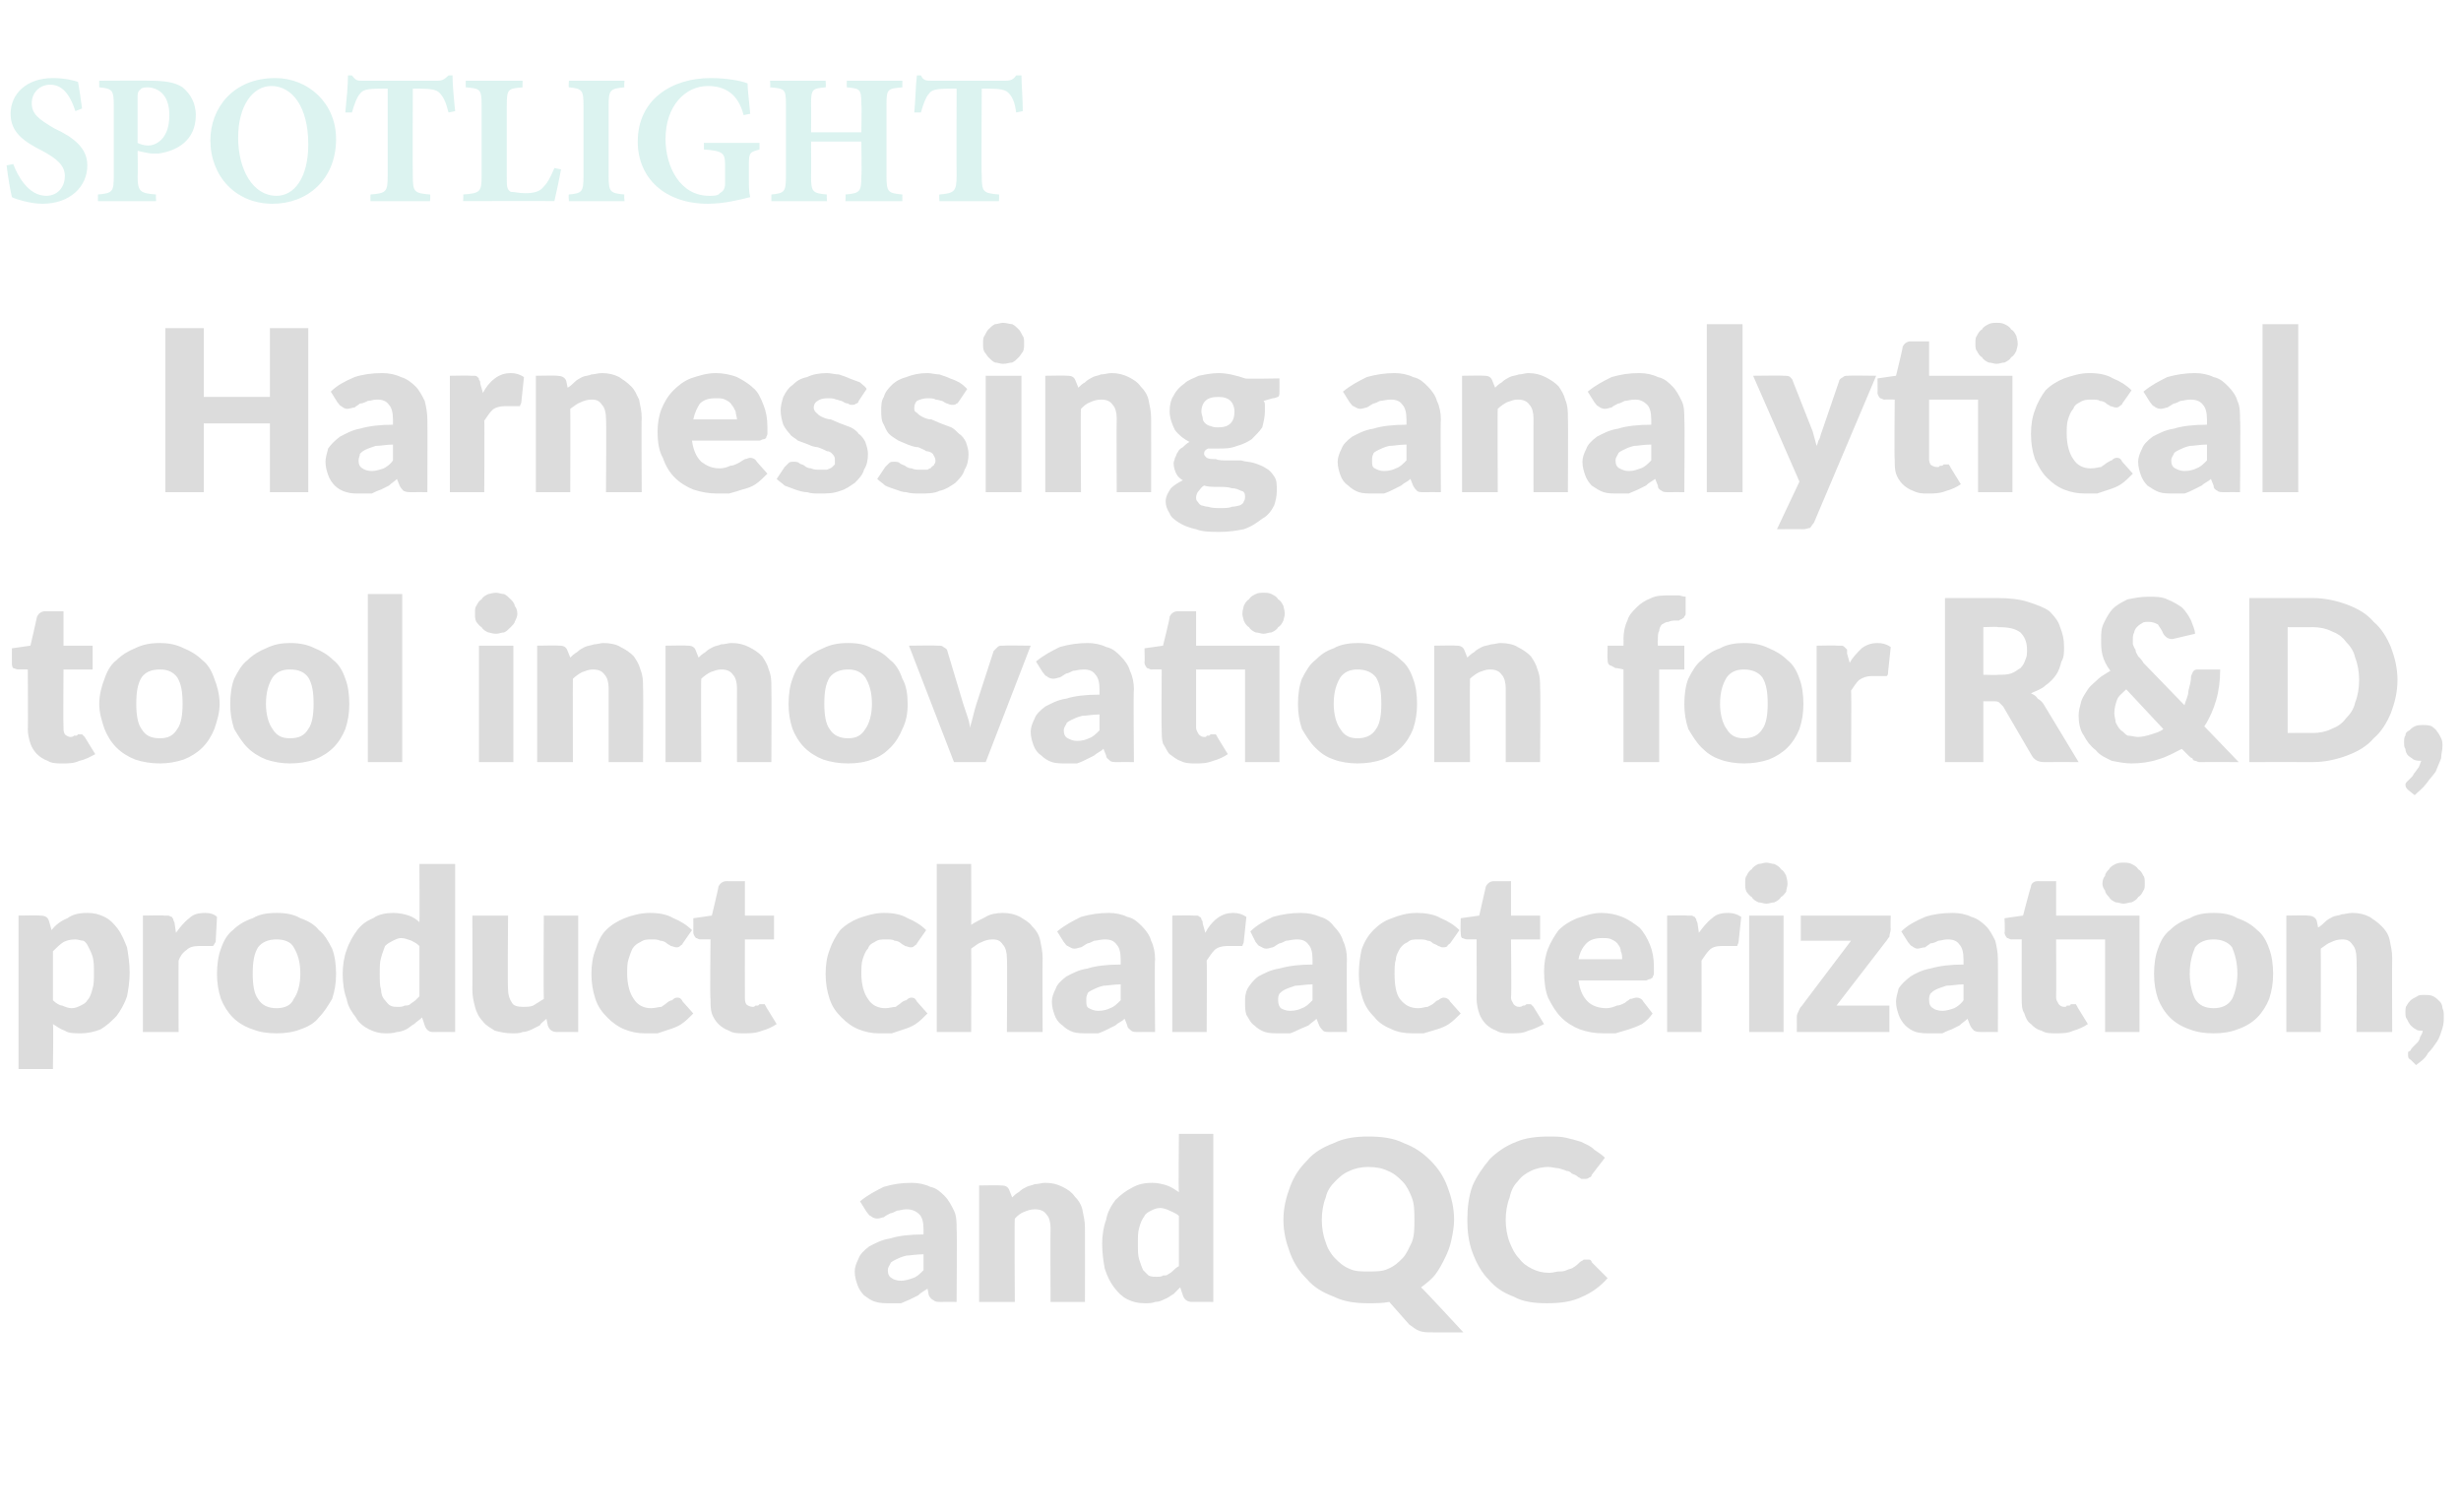 <?xml version="1.0" standalone="no"?>
<!DOCTYPE svg PUBLIC "-//W3C//DTD SVG 1.1//EN" "http://www.w3.org/Graphics/SVG/1.1/DTD/svg11.dtd">
<svg xmlns="http://www.w3.org/2000/svg" version="1.1" width="186px" height="114.3px" viewBox="0 -5 186 114.3" style="top:-5px">
  <desc>SPOTLIGHT Harnessing analytical tool innovation for R&amp;D, product characterization, and QC</desc>
  <defs/>
  <g id="Polygon53689">
    <path d="M 69.8 89.8 C 69.2 89.8 68.8 89.9 68.5 89.9 C 68.1 90 67.9 90.1 67.7 90.2 C 67.5 90.3 67.3 90.4 67.3 90.5 C 67.2 90.7 67.1 90.8 67.1 91 C 67.1 91.3 67.2 91.5 67.4 91.6 C 67.5 91.7 67.8 91.8 68.1 91.8 C 68.4 91.8 68.7 91.7 69 91.6 C 69.3 91.5 69.5 91.3 69.8 91 C 69.8 91 69.8 89.8 69.8 89.8 Z M 65 85.8 C 65.6 85.3 66.2 85 66.8 84.7 C 67.5 84.5 68.1 84.4 68.9 84.4 C 69.4 84.4 69.9 84.5 70.3 84.7 C 70.8 84.8 71.1 85.1 71.4 85.4 C 71.7 85.7 71.9 86.1 72.1 86.5 C 72.3 86.9 72.3 87.4 72.3 87.9 C 72.34 87.88 72.3 93.4 72.3 93.4 C 72.3 93.4 71.13 93.39 71.1 93.4 C 70.9 93.4 70.7 93.4 70.6 93.3 C 70.4 93.2 70.3 93.1 70.2 92.9 C 70.2 92.9 70.1 92.4 70.1 92.4 C 69.8 92.6 69.6 92.7 69.4 92.9 C 69.2 93 69 93.1 68.8 93.2 C 68.6 93.3 68.3 93.4 68.1 93.5 C 67.8 93.5 67.6 93.5 67.3 93.5 C 66.9 93.5 66.5 93.5 66.2 93.4 C 65.8 93.3 65.6 93.1 65.3 92.9 C 65.1 92.7 64.9 92.4 64.8 92.1 C 64.7 91.8 64.6 91.5 64.6 91.1 C 64.6 90.8 64.7 90.5 64.9 90.1 C 65 89.8 65.3 89.5 65.7 89.2 C 66.1 89 66.6 88.7 67.3 88.6 C 67.9 88.4 68.8 88.3 69.8 88.3 C 69.8 88.3 69.8 87.9 69.8 87.9 C 69.8 87.4 69.7 87 69.5 86.8 C 69.2 86.5 68.9 86.4 68.5 86.4 C 68.2 86.4 68 86.5 67.8 86.5 C 67.6 86.6 67.4 86.7 67.3 86.7 C 67.1 86.8 66.9 86.9 66.8 87 C 66.7 87 66.5 87.1 66.3 87.1 C 66.1 87.1 65.9 87 65.8 86.9 C 65.7 86.9 65.6 86.7 65.5 86.6 C 65.5 86.6 65 85.8 65 85.8 Z M 76.5 85.5 C 76.6 85.4 76.8 85.2 77 85.1 C 77.2 84.9 77.4 84.8 77.6 84.7 C 77.8 84.6 78 84.6 78.2 84.5 C 78.5 84.5 78.7 84.4 79 84.4 C 79.5 84.4 79.9 84.5 80.3 84.7 C 80.7 84.9 81 85.1 81.2 85.4 C 81.5 85.7 81.7 86 81.8 86.4 C 81.9 86.9 82 87.3 82 87.8 C 82.01 87.79 82 93.4 82 93.4 L 79.4 93.4 C 79.4 93.4 79.38 87.79 79.4 87.8 C 79.4 87.4 79.3 87 79.1 86.8 C 78.9 86.5 78.6 86.4 78.2 86.4 C 77.9 86.4 77.6 86.5 77.4 86.6 C 77.1 86.7 76.9 86.9 76.7 87.1 C 76.66 87.1 76.7 93.4 76.7 93.4 L 74 93.4 L 74 84.6 C 74 84.6 75.66 84.57 75.7 84.6 C 76 84.6 76.2 84.7 76.3 85 C 76.3 85 76.5 85.5 76.5 85.5 Z M 89.1 86.9 C 88.9 86.7 88.6 86.6 88.4 86.5 C 88.2 86.4 87.9 86.3 87.7 86.3 C 87.4 86.3 87.2 86.4 87 86.5 C 86.8 86.6 86.6 86.7 86.5 86.9 C 86.3 87.2 86.2 87.4 86.1 87.8 C 86 88.1 86 88.5 86 89 C 86 89.5 86 89.9 86.1 90.2 C 86.2 90.5 86.3 90.8 86.4 91 C 86.5 91.1 86.7 91.3 86.8 91.4 C 87 91.5 87.2 91.5 87.4 91.5 C 87.6 91.5 87.8 91.5 87.9 91.4 C 88.1 91.4 88.2 91.4 88.3 91.3 C 88.5 91.2 88.6 91.1 88.7 91 C 88.8 90.9 88.9 90.8 89.1 90.7 C 89.1 90.7 89.1 86.9 89.1 86.9 Z M 91.7 80.7 L 91.7 93.4 C 91.7 93.4 90.06 93.39 90.1 93.4 C 89.7 93.4 89.5 93.2 89.4 92.9 C 89.4 92.9 89.2 92.3 89.2 92.3 C 89 92.5 88.9 92.6 88.7 92.8 C 88.5 92.9 88.3 93.1 88 93.2 C 87.8 93.3 87.6 93.4 87.3 93.4 C 87.1 93.5 86.8 93.5 86.5 93.5 C 86 93.5 85.6 93.4 85.2 93.2 C 84.8 93 84.5 92.7 84.2 92.3 C 83.9 91.9 83.7 91.5 83.5 90.9 C 83.4 90.4 83.3 89.7 83.3 89 C 83.3 88.4 83.4 87.7 83.6 87.2 C 83.7 86.6 84 86.1 84.3 85.7 C 84.7 85.3 85.1 85 85.5 84.8 C 86 84.5 86.5 84.4 87.1 84.4 C 87.5 84.4 87.9 84.5 88.2 84.6 C 88.5 84.7 88.8 84.9 89.1 85.1 C 89.06 85.13 89.1 80.7 89.1 80.7 L 91.7 80.7 Z M 99.9 87.2 C 99.9 87.8 100 88.4 100.2 88.9 C 100.3 89.3 100.6 89.8 100.9 90.1 C 101.2 90.4 101.5 90.7 102 90.9 C 102.4 91.1 102.9 91.1 103.4 91.1 C 104 91.1 104.5 91.1 104.9 90.9 C 105.4 90.7 105.7 90.4 106 90.1 C 106.3 89.8 106.5 89.3 106.7 88.9 C 106.9 88.4 106.9 87.8 106.9 87.2 C 106.9 86.6 106.9 86 106.7 85.5 C 106.5 85 106.3 84.6 106 84.3 C 105.7 84 105.4 83.7 104.9 83.5 C 104.5 83.3 104 83.2 103.4 83.2 C 102.9 83.2 102.4 83.3 102 83.5 C 101.5 83.7 101.2 84 100.9 84.3 C 100.6 84.6 100.3 85 100.2 85.5 C 100 86 99.9 86.6 99.9 87.2 Z M 110.6 95.7 C 110.6 95.7 108.21 95.71 108.2 95.7 C 107.9 95.7 107.6 95.7 107.3 95.6 C 107 95.5 106.8 95.3 106.5 95.1 C 106.5 95.1 105 93.4 105 93.4 C 104.5 93.5 104 93.5 103.4 93.5 C 102.5 93.5 101.6 93.4 100.8 93 C 100 92.7 99.3 92.3 98.8 91.7 C 98.2 91.1 97.8 90.5 97.5 89.7 C 97.2 88.9 97 88.1 97 87.2 C 97 86.3 97.2 85.5 97.5 84.7 C 97.8 83.9 98.2 83.3 98.8 82.7 C 99.3 82.1 100 81.7 100.8 81.4 C 101.6 81 102.5 80.9 103.4 80.9 C 104.4 80.9 105.3 81 106.1 81.4 C 106.9 81.7 107.5 82.1 108.1 82.7 C 108.7 83.3 109.1 83.9 109.4 84.7 C 109.7 85.5 109.9 86.3 109.9 87.2 C 109.9 87.7 109.8 88.2 109.7 88.7 C 109.6 89.2 109.4 89.7 109.2 90.1 C 109 90.5 108.8 90.9 108.5 91.3 C 108.2 91.7 107.8 92 107.4 92.3 C 107.44 92.28 110.6 95.7 110.6 95.7 Z M 119.9 90.2 C 120 90.2 120.1 90.2 120.1 90.2 C 120.2 90.2 120.3 90.3 120.3 90.4 C 120.3 90.4 121.5 91.6 121.5 91.6 C 121 92.2 120.3 92.7 119.6 93 C 118.8 93.4 117.9 93.5 116.9 93.5 C 116 93.5 115.1 93.4 114.4 93 C 113.6 92.7 113 92.3 112.5 91.7 C 112 91.2 111.6 90.5 111.3 89.7 C 111 88.9 110.9 88.1 110.9 87.2 C 110.9 86.3 111 85.4 111.3 84.6 C 111.6 83.9 112.1 83.2 112.6 82.6 C 113.1 82.1 113.8 81.6 114.6 81.3 C 115.3 81 116.1 80.9 117.1 80.9 C 117.5 80.9 118 80.9 118.4 81 C 118.8 81.1 119.2 81.2 119.5 81.3 C 119.9 81.5 120.2 81.6 120.5 81.9 C 120.8 82.1 121.1 82.3 121.3 82.5 C 121.3 82.5 120.3 83.8 120.3 83.8 C 120.3 83.9 120.2 84 120.1 84 C 120 84.1 119.9 84.1 119.8 84.1 C 119.7 84.1 119.6 84.1 119.5 84.1 C 119.4 84 119.3 84 119.2 83.9 C 119.1 83.8 119 83.8 118.8 83.7 C 118.7 83.6 118.6 83.5 118.4 83.5 C 118.2 83.4 118.1 83.4 117.8 83.3 C 117.6 83.3 117.3 83.2 117 83.2 C 116.6 83.2 116.1 83.3 115.7 83.5 C 115.3 83.7 115 83.9 114.7 84.3 C 114.4 84.6 114.2 85 114.1 85.5 C 113.9 86 113.8 86.6 113.8 87.2 C 113.8 87.8 113.9 88.4 114.1 88.9 C 114.3 89.4 114.5 89.8 114.8 90.1 C 115.1 90.5 115.4 90.7 115.8 90.9 C 116.2 91.1 116.6 91.2 117.1 91.2 C 117.4 91.2 117.6 91.1 117.8 91.1 C 118 91.1 118.2 91.1 118.4 91 C 118.6 90.9 118.8 90.9 118.9 90.8 C 119.1 90.7 119.3 90.5 119.4 90.4 C 119.5 90.3 119.6 90.3 119.7 90.2 C 119.7 90.2 119.8 90.2 119.9 90.2 Z " stroke="none" fill="#000" fill-opacity="0.14"/>
  </g>
  <g id="Polygon53688">
    <path d="M 4 70.6 C 4.2 70.8 4.5 71 4.7 71 C 4.9 71.1 5.2 71.2 5.4 71.2 C 5.7 71.2 5.9 71.1 6.1 71 C 6.3 70.9 6.5 70.8 6.6 70.6 C 6.8 70.4 6.9 70.1 7 69.7 C 7.1 69.4 7.1 69 7.1 68.5 C 7.1 68 7.1 67.7 7 67.3 C 6.9 67 6.8 66.8 6.7 66.6 C 6.6 66.4 6.5 66.2 6.3 66.1 C 6.1 66.1 5.9 66 5.7 66 C 5.3 66 5 66.1 4.8 66.2 C 4.5 66.4 4.3 66.6 4 66.9 C 4 66.9 4 70.6 4 70.6 Z M 3.9 65.3 C 4.2 64.9 4.6 64.6 5.1 64.4 C 5.5 64.1 6 64 6.6 64 C 7.1 64 7.5 64.1 7.9 64.3 C 8.3 64.5 8.6 64.8 8.9 65.2 C 9.2 65.6 9.4 66.1 9.6 66.6 C 9.7 67.2 9.8 67.8 9.8 68.5 C 9.8 69.2 9.7 69.8 9.6 70.3 C 9.4 70.9 9.1 71.4 8.8 71.8 C 8.4 72.2 8.1 72.5 7.6 72.8 C 7.1 73 6.6 73.1 6.1 73.1 C 5.6 73.1 5.2 73.1 4.9 72.9 C 4.6 72.8 4.3 72.6 4 72.4 C 4.05 72.4 4 75.8 4 75.8 L 1.4 75.8 L 1.4 64.2 C 1.4 64.2 3.05 64.17 3 64.2 C 3.4 64.2 3.6 64.3 3.7 64.6 C 3.7 64.6 3.9 65.3 3.9 65.3 Z M 13.3 65.5 C 13.6 65.1 13.9 64.7 14.3 64.4 C 14.6 64.1 15 64 15.5 64 C 15.9 64 16.2 64.1 16.4 64.3 C 16.4 64.3 16.3 66.2 16.3 66.2 C 16.2 66.3 16.2 66.4 16.1 66.5 C 16.1 66.5 16 66.5 15.9 66.5 C 15.8 66.5 15.8 66.5 15.7 66.5 C 15.6 66.5 15.5 66.5 15.5 66.5 C 15.4 66.5 15.3 66.5 15.2 66.5 C 15.1 66.5 15.1 66.5 15 66.5 C 14.6 66.5 14.3 66.6 14.1 66.8 C 13.8 67 13.6 67.3 13.5 67.6 C 13.48 67.63 13.5 73 13.5 73 L 10.8 73 L 10.8 64.2 C 10.8 64.2 12.41 64.17 12.4 64.2 C 12.5 64.2 12.7 64.2 12.7 64.2 C 12.8 64.2 12.9 64.3 13 64.3 C 13 64.4 13.1 64.4 13.1 64.5 C 13.1 64.6 13.2 64.7 13.2 64.8 C 13.2 64.8 13.3 65.5 13.3 65.5 Z M 20.9 64 C 21.6 64 22.2 64.1 22.7 64.4 C 23.3 64.6 23.8 64.9 24.1 65.3 C 24.5 65.6 24.8 66.1 25.1 66.7 C 25.3 67.2 25.4 67.9 25.4 68.6 C 25.4 69.3 25.3 69.9 25.1 70.5 C 24.8 71 24.5 71.5 24.1 71.9 C 23.8 72.3 23.3 72.6 22.7 72.8 C 22.2 73 21.6 73.1 20.9 73.1 C 20.2 73.1 19.6 73 19.1 72.8 C 18.5 72.6 18 72.3 17.6 71.9 C 17.2 71.5 16.9 71 16.7 70.5 C 16.5 69.9 16.4 69.3 16.4 68.6 C 16.4 67.9 16.5 67.2 16.7 66.7 C 16.9 66.1 17.2 65.6 17.6 65.3 C 18 64.9 18.5 64.6 19.1 64.4 C 19.6 64.1 20.2 64 20.9 64 Z M 20.9 71.2 C 21.5 71.2 22 71 22.2 70.5 C 22.5 70.1 22.7 69.4 22.7 68.6 C 22.7 67.7 22.5 67.1 22.2 66.6 C 22 66.2 21.5 66 20.9 66 C 20.3 66 19.8 66.2 19.5 66.6 C 19.2 67.1 19.1 67.7 19.1 68.6 C 19.1 69.4 19.2 70.1 19.5 70.5 C 19.8 71 20.3 71.2 20.9 71.2 Z M 31.7 66.5 C 31.5 66.3 31.3 66.2 31.1 66.1 C 30.8 66 30.6 65.9 30.3 65.9 C 30.1 65.9 29.9 66 29.7 66.1 C 29.5 66.2 29.3 66.3 29.1 66.5 C 29 66.8 28.9 67 28.8 67.4 C 28.7 67.7 28.7 68.1 28.7 68.6 C 28.7 69.1 28.7 69.5 28.8 69.8 C 28.8 70.1 28.9 70.4 29.1 70.6 C 29.2 70.7 29.3 70.9 29.5 71 C 29.7 71.1 29.8 71.1 30.1 71.1 C 30.3 71.1 30.4 71.1 30.6 71 C 30.7 71 30.9 71 31 70.9 C 31.1 70.8 31.3 70.7 31.4 70.6 C 31.5 70.5 31.6 70.4 31.7 70.3 C 31.7 70.3 31.7 66.5 31.7 66.5 Z M 34.4 60.3 L 34.4 73 C 34.4 73 32.73 72.99 32.7 73 C 32.4 73 32.2 72.8 32.1 72.5 C 32.1 72.5 31.9 71.9 31.9 71.9 C 31.7 72.1 31.5 72.2 31.3 72.4 C 31.1 72.5 30.9 72.7 30.7 72.8 C 30.5 72.9 30.2 73 30 73 C 29.7 73.1 29.4 73.1 29.1 73.1 C 28.7 73.1 28.3 73 27.9 72.8 C 27.5 72.6 27.1 72.3 26.9 71.9 C 26.6 71.5 26.3 71.1 26.2 70.5 C 26 70 25.9 69.3 25.9 68.6 C 25.9 68 26 67.3 26.2 66.8 C 26.4 66.2 26.7 65.7 27 65.3 C 27.3 64.9 27.7 64.6 28.2 64.4 C 28.6 64.1 29.2 64 29.7 64 C 30.2 64 30.6 64.1 30.9 64.2 C 31.2 64.3 31.5 64.5 31.7 64.7 C 31.72 64.73 31.7 60.3 31.7 60.3 L 34.4 60.3 Z M 43.7 64.2 L 43.7 73 C 43.7 73 42.08 72.99 42.1 73 C 41.7 73 41.5 72.8 41.4 72.5 C 41.4 72.5 41.3 72 41.3 72 C 41.1 72.2 40.9 72.3 40.8 72.5 C 40.6 72.6 40.4 72.7 40.2 72.8 C 40 72.9 39.7 73 39.5 73 C 39.3 73.1 39 73.1 38.7 73.1 C 38.2 73.1 37.8 73 37.4 72.9 C 37.1 72.7 36.7 72.5 36.5 72.2 C 36.2 71.9 36 71.5 35.9 71.1 C 35.8 70.7 35.7 70.3 35.7 69.8 C 35.72 69.77 35.7 64.2 35.7 64.2 L 38.4 64.2 C 38.4 64.2 38.35 69.77 38.4 69.8 C 38.4 70.2 38.5 70.5 38.7 70.8 C 38.8 71 39.1 71.1 39.5 71.1 C 39.8 71.1 40.1 71.1 40.3 71 C 40.6 70.8 40.8 70.7 41.1 70.5 C 41.07 70.45 41.1 64.2 41.1 64.2 L 43.7 64.2 Z M 51.6 66.3 C 51.6 66.4 51.5 66.4 51.4 66.5 C 51.3 66.6 51.2 66.6 51.1 66.6 C 51 66.6 50.8 66.5 50.7 66.5 C 50.6 66.4 50.5 66.4 50.4 66.3 C 50.3 66.2 50.1 66.1 49.9 66.1 C 49.7 66 49.5 66 49.3 66 C 48.9 66 48.7 66 48.4 66.2 C 48.2 66.3 48 66.4 47.8 66.7 C 47.7 66.9 47.6 67.2 47.5 67.5 C 47.4 67.8 47.4 68.2 47.4 68.6 C 47.4 69.4 47.6 70.1 47.9 70.5 C 48.2 71 48.7 71.2 49.2 71.2 C 49.5 71.2 49.8 71.1 50 71.1 C 50.1 71 50.3 70.9 50.4 70.8 C 50.5 70.7 50.7 70.6 50.8 70.6 C 50.9 70.5 51 70.4 51.2 70.4 C 51.4 70.4 51.5 70.5 51.6 70.7 C 51.6 70.7 52.4 71.6 52.4 71.6 C 52.1 71.9 51.8 72.2 51.5 72.4 C 51.2 72.6 50.9 72.7 50.6 72.8 C 50.3 72.9 50 73 49.7 73.1 C 49.4 73.1 49 73.1 48.7 73.1 C 48.2 73.1 47.7 73 47.2 72.8 C 46.7 72.6 46.3 72.3 45.9 71.9 C 45.5 71.5 45.2 71.1 45 70.5 C 44.8 69.9 44.7 69.3 44.7 68.6 C 44.7 67.9 44.8 67.3 45 66.8 C 45.2 66.2 45.4 65.7 45.8 65.3 C 46.2 64.9 46.7 64.6 47.2 64.4 C 47.7 64.2 48.4 64 49.1 64 C 49.8 64 50.4 64.1 50.9 64.4 C 51.4 64.6 51.9 64.9 52.3 65.3 C 52.3 65.3 51.6 66.3 51.6 66.3 Z M 56.2 73.1 C 55.8 73.1 55.4 73.1 55.1 72.9 C 54.8 72.8 54.5 72.6 54.3 72.4 C 54.1 72.2 53.9 71.9 53.8 71.6 C 53.7 71.3 53.7 70.9 53.7 70.5 C 53.65 70.55 53.7 66 53.7 66 C 53.7 66 52.91 65.99 52.9 66 C 52.8 66 52.7 65.9 52.6 65.9 C 52.5 65.8 52.4 65.6 52.4 65.5 C 52.41 65.47 52.4 64.4 52.4 64.4 L 53.8 64.2 C 53.8 64.2 54.33 62.02 54.3 62 C 54.4 61.8 54.6 61.6 54.9 61.6 C 54.91 61.61 56.3 61.6 56.3 61.6 L 56.3 64.2 L 58.5 64.2 L 58.5 66 L 56.3 66 C 56.3 66 56.29 70.37 56.3 70.4 C 56.3 70.6 56.3 70.7 56.4 70.9 C 56.5 71 56.7 71.1 56.9 71.1 C 57 71.1 57 71.1 57.1 71 C 57.2 71 57.2 71 57.3 71 C 57.3 71 57.4 70.9 57.4 70.9 C 57.5 70.9 57.5 70.9 57.6 70.9 C 57.6 70.9 57.7 70.9 57.8 70.9 C 57.8 71 57.9 71 57.9 71.1 C 57.9 71.1 58.7 72.4 58.7 72.4 C 58.4 72.6 58 72.8 57.6 72.9 C 57.1 73.1 56.7 73.1 56.2 73.1 Z M 69.3 66.3 C 69.3 66.4 69.2 66.4 69.1 66.5 C 69 66.6 68.9 66.6 68.8 66.6 C 68.7 66.6 68.5 66.5 68.4 66.5 C 68.3 66.4 68.2 66.4 68.1 66.3 C 68 66.2 67.8 66.1 67.6 66.1 C 67.5 66 67.2 66 67 66 C 66.6 66 66.4 66 66.1 66.2 C 65.9 66.3 65.7 66.4 65.6 66.7 C 65.4 66.9 65.3 67.2 65.2 67.5 C 65.1 67.8 65.1 68.2 65.1 68.6 C 65.1 69.4 65.3 70.1 65.6 70.5 C 65.9 71 66.4 71.2 66.9 71.2 C 67.2 71.2 67.5 71.1 67.7 71.1 C 67.8 71 68 70.9 68.1 70.8 C 68.2 70.7 68.4 70.6 68.5 70.6 C 68.6 70.5 68.7 70.4 68.9 70.4 C 69.1 70.4 69.2 70.5 69.3 70.7 C 69.3 70.7 70.1 71.6 70.1 71.6 C 69.8 71.9 69.5 72.2 69.2 72.4 C 68.9 72.6 68.6 72.7 68.3 72.8 C 68 72.9 67.7 73 67.4 73.1 C 67.1 73.1 66.7 73.1 66.4 73.1 C 65.9 73.1 65.4 73 64.9 72.8 C 64.4 72.6 64 72.3 63.6 71.9 C 63.2 71.5 62.9 71.1 62.7 70.5 C 62.5 69.9 62.4 69.3 62.4 68.6 C 62.4 67.9 62.5 67.3 62.7 66.8 C 62.9 66.2 63.2 65.7 63.5 65.3 C 63.9 64.9 64.4 64.6 64.9 64.4 C 65.5 64.2 66.1 64 66.8 64 C 67.5 64 68.1 64.1 68.6 64.4 C 69.1 64.6 69.6 64.9 70 65.3 C 70 65.3 69.3 66.3 69.3 66.3 Z M 73.4 64.9 C 73.7 64.7 74.1 64.5 74.5 64.3 C 74.8 64.1 75.3 64 75.8 64 C 76.3 64 76.7 64.1 77.1 64.3 C 77.4 64.5 77.8 64.7 78 65 C 78.3 65.3 78.5 65.6 78.6 66 C 78.7 66.5 78.8 66.9 78.8 67.4 C 78.78 67.39 78.8 73 78.8 73 L 76.1 73 C 76.1 73 76.14 67.39 76.1 67.4 C 76.1 67 76 66.6 75.8 66.4 C 75.6 66.1 75.4 66 75 66 C 74.7 66 74.4 66.1 74.2 66.2 C 73.9 66.3 73.7 66.5 73.4 66.7 C 73.42 66.7 73.4 73 73.4 73 L 70.8 73 L 70.8 60.3 L 73.4 60.3 C 73.4 60.3 73.42 64.95 73.4 64.9 Z M 84.7 69.4 C 84.2 69.4 83.7 69.5 83.4 69.5 C 83 69.6 82.8 69.7 82.6 69.8 C 82.4 69.9 82.2 70 82.2 70.1 C 82.1 70.3 82.1 70.4 82.1 70.6 C 82.1 70.9 82.1 71.1 82.3 71.2 C 82.5 71.3 82.7 71.4 83 71.4 C 83.4 71.4 83.7 71.3 83.9 71.2 C 84.2 71.1 84.4 70.9 84.7 70.6 C 84.7 70.6 84.7 69.4 84.7 69.4 Z M 79.9 65.4 C 80.5 64.9 81.1 64.6 81.7 64.3 C 82.4 64.1 83.1 64 83.8 64 C 84.3 64 84.8 64.1 85.2 64.3 C 85.7 64.4 86 64.7 86.3 65 C 86.6 65.3 86.9 65.7 87 66.1 C 87.2 66.5 87.3 67 87.3 67.5 C 87.25 67.48 87.3 73 87.3 73 C 87.3 73 86.05 72.99 86 73 C 85.8 73 85.6 73 85.5 72.9 C 85.4 72.8 85.2 72.7 85.2 72.5 C 85.2 72.5 85 72 85 72 C 84.8 72.2 84.5 72.3 84.3 72.5 C 84.1 72.6 83.9 72.7 83.7 72.8 C 83.5 72.9 83.3 73 83 73.1 C 82.8 73.1 82.5 73.1 82.2 73.1 C 81.8 73.1 81.4 73.1 81.1 73 C 80.8 72.9 80.5 72.7 80.3 72.5 C 80 72.3 79.8 72 79.7 71.7 C 79.6 71.4 79.5 71.1 79.5 70.7 C 79.5 70.4 79.6 70.1 79.8 69.7 C 79.9 69.4 80.2 69.1 80.6 68.8 C 81 68.6 81.5 68.3 82.2 68.2 C 82.8 68 83.7 67.9 84.7 67.9 C 84.7 67.9 84.7 67.5 84.7 67.5 C 84.7 67 84.6 66.6 84.4 66.4 C 84.2 66.1 83.9 66 83.5 66 C 83.2 66 82.9 66.1 82.7 66.1 C 82.5 66.2 82.3 66.3 82.2 66.3 C 82 66.4 81.9 66.5 81.7 66.6 C 81.6 66.6 81.4 66.7 81.2 66.7 C 81 66.7 80.9 66.6 80.7 66.5 C 80.6 66.5 80.5 66.3 80.4 66.2 C 80.4 66.2 79.9 65.4 79.9 65.4 Z M 91.1 65.5 C 91.3 65.1 91.6 64.7 92 64.4 C 92.4 64.1 92.8 64 93.2 64 C 93.6 64 93.9 64.1 94.2 64.3 C 94.2 64.3 94 66.2 94 66.2 C 94 66.3 93.9 66.4 93.9 66.5 C 93.8 66.5 93.7 66.5 93.6 66.5 C 93.6 66.5 93.5 66.5 93.4 66.5 C 93.4 66.5 93.3 66.5 93.2 66.5 C 93.1 66.5 93 66.5 93 66.5 C 92.9 66.5 92.8 66.5 92.7 66.5 C 92.4 66.5 92 66.6 91.8 66.8 C 91.6 67 91.4 67.3 91.2 67.6 C 91.23 67.63 91.2 73 91.2 73 L 88.6 73 L 88.6 64.2 C 88.6 64.2 90.16 64.17 90.2 64.2 C 90.3 64.2 90.4 64.2 90.5 64.2 C 90.6 64.2 90.6 64.3 90.7 64.3 C 90.8 64.4 90.8 64.4 90.8 64.5 C 90.9 64.6 90.9 64.7 90.9 64.8 C 90.9 64.8 91.1 65.5 91.1 65.5 Z M 99.2 69.4 C 98.7 69.4 98.2 69.5 97.9 69.5 C 97.6 69.6 97.3 69.7 97.1 69.8 C 96.9 69.9 96.8 70 96.7 70.1 C 96.6 70.3 96.6 70.4 96.6 70.6 C 96.6 70.9 96.7 71.1 96.8 71.2 C 97 71.3 97.2 71.4 97.5 71.4 C 97.9 71.4 98.2 71.3 98.4 71.2 C 98.7 71.1 98.9 70.9 99.2 70.6 C 99.2 70.6 99.2 69.4 99.2 69.4 Z M 94.5 65.4 C 95 64.9 95.6 64.6 96.2 64.3 C 96.9 64.1 97.6 64 98.3 64 C 98.9 64 99.3 64.1 99.8 64.3 C 100.2 64.4 100.6 64.7 100.8 65 C 101.1 65.3 101.4 65.7 101.5 66.1 C 101.7 66.5 101.8 67 101.8 67.5 C 101.77 67.48 101.8 73 101.8 73 C 101.8 73 100.56 72.99 100.6 73 C 100.3 73 100.1 73 100 72.9 C 99.9 72.8 99.8 72.7 99.7 72.5 C 99.7 72.5 99.5 72 99.5 72 C 99.3 72.2 99.1 72.3 98.9 72.5 C 98.7 72.6 98.4 72.7 98.2 72.8 C 98 72.9 97.8 73 97.5 73.1 C 97.3 73.1 97 73.1 96.7 73.1 C 96.3 73.1 95.9 73.1 95.6 73 C 95.3 72.9 95 72.7 94.8 72.5 C 94.5 72.3 94.4 72 94.2 71.7 C 94.1 71.4 94.1 71.1 94.1 70.7 C 94.1 70.4 94.1 70.1 94.3 69.7 C 94.5 69.4 94.7 69.1 95.1 68.8 C 95.5 68.6 96 68.3 96.7 68.2 C 97.4 68 98.2 67.9 99.2 67.9 C 99.2 67.9 99.2 67.5 99.2 67.5 C 99.2 67 99.1 66.6 98.9 66.4 C 98.7 66.1 98.4 66 98 66 C 97.7 66 97.4 66.1 97.2 66.1 C 97 66.2 96.8 66.3 96.7 66.3 C 96.5 66.4 96.4 66.5 96.2 66.6 C 96.1 66.6 95.9 66.7 95.7 66.7 C 95.5 66.7 95.4 66.6 95.2 66.5 C 95.1 66.5 95 66.3 94.9 66.2 C 94.9 66.2 94.5 65.4 94.5 65.4 Z M 109.6 66.3 C 109.5 66.4 109.4 66.4 109.4 66.5 C 109.3 66.6 109.2 66.6 109 66.6 C 108.9 66.6 108.8 66.5 108.7 66.5 C 108.6 66.4 108.5 66.4 108.3 66.3 C 108.2 66.2 108.1 66.1 107.9 66.1 C 107.7 66 107.5 66 107.2 66 C 106.9 66 106.6 66 106.4 66.2 C 106.2 66.3 106 66.4 105.8 66.7 C 105.7 66.9 105.5 67.2 105.5 67.5 C 105.4 67.8 105.4 68.2 105.4 68.6 C 105.4 69.4 105.5 70.1 105.8 70.5 C 106.2 71 106.6 71.2 107.2 71.2 C 107.5 71.2 107.7 71.1 107.9 71.1 C 108.1 71 108.3 70.9 108.4 70.8 C 108.5 70.7 108.6 70.6 108.7 70.6 C 108.8 70.5 109 70.4 109.1 70.4 C 109.3 70.4 109.5 70.5 109.6 70.7 C 109.6 70.7 110.4 71.6 110.4 71.6 C 110.1 71.9 109.8 72.2 109.5 72.4 C 109.2 72.6 108.9 72.7 108.6 72.8 C 108.3 72.9 107.9 73 107.6 73.1 C 107.3 73.1 107 73.1 106.7 73.1 C 106.2 73.1 105.6 73 105.2 72.8 C 104.7 72.6 104.2 72.3 103.9 71.9 C 103.5 71.5 103.2 71.1 103 70.5 C 102.8 69.9 102.7 69.3 102.7 68.6 C 102.7 67.9 102.8 67.3 102.9 66.8 C 103.1 66.2 103.4 65.7 103.8 65.3 C 104.2 64.9 104.6 64.6 105.2 64.4 C 105.7 64.2 106.3 64 107.1 64 C 107.7 64 108.4 64.1 108.9 64.4 C 109.4 64.6 109.9 64.9 110.3 65.3 C 110.3 65.3 109.6 66.3 109.6 66.3 Z M 114.2 73.1 C 113.8 73.1 113.4 73.1 113.1 72.9 C 112.8 72.8 112.5 72.6 112.3 72.4 C 112.1 72.2 111.9 71.9 111.8 71.6 C 111.7 71.3 111.6 70.9 111.6 70.5 C 111.61 70.55 111.6 66 111.6 66 C 111.6 66 110.87 65.99 110.9 66 C 110.7 66 110.6 65.9 110.5 65.9 C 110.4 65.8 110.4 65.6 110.4 65.5 C 110.37 65.47 110.4 64.4 110.4 64.4 L 111.8 64.2 C 111.8 64.2 112.29 62.02 112.3 62 C 112.4 61.8 112.6 61.6 112.9 61.6 C 112.87 61.61 114.2 61.6 114.2 61.6 L 114.2 64.2 L 116.4 64.2 L 116.4 66 L 114.2 66 C 114.2 66 114.25 70.37 114.2 70.4 C 114.2 70.6 114.3 70.7 114.4 70.9 C 114.5 71 114.6 71.1 114.8 71.1 C 114.9 71.1 115 71.1 115.1 71 C 115.1 71 115.2 71 115.2 71 C 115.3 71 115.3 70.9 115.4 70.9 C 115.4 70.9 115.5 70.9 115.5 70.9 C 115.6 70.9 115.7 70.9 115.7 70.9 C 115.8 71 115.8 71 115.9 71.1 C 115.9 71.1 116.7 72.4 116.7 72.4 C 116.3 72.6 115.9 72.8 115.5 72.9 C 115.1 73.1 114.7 73.1 114.2 73.1 Z M 122.6 67.5 C 122.6 67.3 122.6 67.1 122.5 66.9 C 122.5 66.7 122.4 66.5 122.3 66.4 C 122.2 66.2 122 66.1 121.8 66 C 121.6 65.9 121.4 65.9 121.1 65.9 C 120.6 65.9 120.2 66 119.9 66.3 C 119.6 66.6 119.4 67 119.3 67.5 C 119.3 67.5 122.6 67.5 122.6 67.5 Z M 119.3 69.1 C 119.4 69.8 119.6 70.3 120 70.7 C 120.3 71 120.8 71.2 121.4 71.2 C 121.7 71.2 122 71.1 122.2 71 C 122.4 71 122.6 70.9 122.8 70.8 C 122.9 70.7 123.1 70.6 123.2 70.5 C 123.4 70.5 123.5 70.4 123.7 70.4 C 123.9 70.4 124.1 70.5 124.2 70.7 C 124.2 70.7 124.9 71.6 124.9 71.6 C 124.7 71.9 124.4 72.2 124.1 72.4 C 123.7 72.6 123.4 72.7 123.1 72.8 C 122.8 72.9 122.4 73 122.1 73.1 C 121.8 73.1 121.5 73.1 121.2 73.1 C 120.5 73.1 120 73 119.4 72.8 C 118.9 72.6 118.4 72.3 118 71.9 C 117.6 71.5 117.3 71 117 70.4 C 116.8 69.9 116.7 69.2 116.7 68.4 C 116.7 67.8 116.8 67.2 117 66.7 C 117.2 66.2 117.5 65.7 117.8 65.3 C 118.2 64.9 118.7 64.6 119.2 64.4 C 119.8 64.2 120.4 64 121 64 C 121.6 64 122.1 64.1 122.6 64.3 C 123.1 64.5 123.5 64.8 123.9 65.1 C 124.2 65.4 124.5 65.9 124.7 66.4 C 124.9 66.9 125 67.4 125 68.1 C 125 68.3 125 68.4 125 68.6 C 125 68.7 124.9 68.8 124.9 68.9 C 124.8 68.9 124.8 69 124.7 69 C 124.6 69 124.5 69.1 124.4 69.1 C 124.4 69.1 119.3 69.1 119.3 69.1 Z M 128.4 65.5 C 128.7 65.1 129 64.7 129.4 64.4 C 129.7 64.1 130.1 64 130.6 64 C 131 64 131.3 64.1 131.6 64.3 C 131.6 64.3 131.4 66.2 131.4 66.2 C 131.4 66.3 131.3 66.4 131.3 66.5 C 131.2 66.5 131.1 66.5 131 66.5 C 130.9 66.5 130.9 66.5 130.8 66.5 C 130.7 66.5 130.7 66.5 130.6 66.5 C 130.5 66.5 130.4 66.5 130.3 66.5 C 130.3 66.5 130.2 66.5 130.1 66.5 C 129.7 66.5 129.4 66.6 129.2 66.8 C 129 67 128.8 67.3 128.6 67.6 C 128.61 67.63 128.6 73 128.6 73 L 126 73 L 126 64.2 C 126 64.2 127.53 64.17 127.5 64.2 C 127.7 64.2 127.8 64.2 127.9 64.2 C 127.9 64.2 128 64.3 128.1 64.3 C 128.1 64.4 128.2 64.4 128.2 64.5 C 128.2 64.6 128.3 64.7 128.3 64.8 C 128.3 64.8 128.4 65.5 128.4 65.5 Z M 134.8 64.2 L 134.8 73 L 132.2 73 L 132.2 64.2 L 134.8 64.2 Z M 135.1 61.8 C 135.1 62 135 62.2 135 62.4 C 134.9 62.5 134.8 62.7 134.6 62.8 C 134.5 63 134.3 63.1 134.1 63.2 C 133.9 63.2 133.7 63.3 133.5 63.3 C 133.3 63.3 133.1 63.2 132.9 63.2 C 132.7 63.1 132.5 63 132.4 62.8 C 132.2 62.7 132.1 62.5 132 62.4 C 131.9 62.2 131.9 62 131.9 61.8 C 131.9 61.5 131.9 61.3 132 61.2 C 132.1 61 132.2 60.8 132.4 60.7 C 132.5 60.5 132.7 60.4 132.9 60.3 C 133.1 60.3 133.3 60.2 133.5 60.2 C 133.7 60.2 133.9 60.3 134.1 60.3 C 134.3 60.4 134.5 60.5 134.6 60.7 C 134.8 60.8 134.9 61 135 61.2 C 135 61.3 135.1 61.5 135.1 61.8 Z M 142.9 65.2 C 142.9 65.4 142.8 65.6 142.8 65.8 C 142.7 65.9 142.6 66.1 142.5 66.2 C 142.53 66.17 138.8 71 138.8 71 L 142.8 71 L 142.8 73 L 135.8 73 C 135.8 73 135.81 71.92 135.8 71.9 C 135.8 71.8 135.8 71.7 135.9 71.5 C 136 71.3 136 71.2 136.2 71 C 136.15 71.05 139.9 66.1 139.9 66.1 L 136.1 66.1 L 136.1 64.2 L 142.9 64.2 C 142.9 64.2 142.87 65.23 142.9 65.2 Z M 148.4 69.4 C 147.9 69.4 147.5 69.5 147.1 69.5 C 146.8 69.6 146.5 69.7 146.3 69.8 C 146.1 69.9 146 70 145.9 70.1 C 145.8 70.3 145.8 70.4 145.8 70.6 C 145.8 70.9 145.9 71.1 146.1 71.2 C 146.2 71.3 146.5 71.4 146.8 71.4 C 147.1 71.4 147.4 71.3 147.7 71.2 C 147.9 71.1 148.2 70.9 148.4 70.6 C 148.4 70.6 148.4 69.4 148.4 69.4 Z M 143.7 65.4 C 144.2 64.9 144.8 64.6 145.5 64.3 C 146.1 64.1 146.8 64 147.6 64 C 148.1 64 148.6 64.1 149 64.3 C 149.4 64.4 149.8 64.7 150.1 65 C 150.4 65.3 150.6 65.7 150.8 66.1 C 150.9 66.5 151 67 151 67.5 C 151.01 67.48 151 73 151 73 C 151 73 149.8 72.99 149.8 73 C 149.6 73 149.4 73 149.2 72.9 C 149.1 72.8 149 72.7 148.9 72.5 C 148.9 72.5 148.7 72 148.7 72 C 148.5 72.2 148.3 72.3 148.1 72.5 C 147.9 72.6 147.7 72.7 147.5 72.8 C 147.2 72.9 147 73 146.8 73.1 C 146.5 73.1 146.2 73.1 145.9 73.1 C 145.5 73.1 145.2 73.1 144.8 73 C 144.5 72.9 144.2 72.7 144 72.5 C 143.8 72.3 143.6 72 143.5 71.7 C 143.4 71.4 143.3 71.1 143.3 70.7 C 143.3 70.4 143.4 70.1 143.5 69.7 C 143.7 69.4 144 69.1 144.4 68.8 C 144.7 68.6 145.3 68.3 145.9 68.2 C 146.6 68 147.4 67.9 148.4 67.9 C 148.4 67.9 148.4 67.5 148.4 67.5 C 148.4 67 148.3 66.6 148.1 66.4 C 147.9 66.1 147.6 66 147.2 66 C 146.9 66 146.7 66.1 146.5 66.1 C 146.3 66.2 146.1 66.3 145.9 66.3 C 145.8 66.4 145.6 66.5 145.5 66.6 C 145.3 66.6 145.1 66.7 144.9 66.7 C 144.8 66.7 144.6 66.6 144.5 66.5 C 144.4 66.5 144.3 66.3 144.2 66.2 C 144.2 66.2 143.7 65.4 143.7 65.4 Z M 161.7 73 L 159.1 73 L 159.1 66 L 155.4 66 C 155.4 66 155.42 70.37 155.4 70.4 C 155.4 70.6 155.5 70.7 155.6 70.9 C 155.7 71 155.8 71.1 156 71.1 C 156.1 71.1 156.2 71.1 156.2 71 C 156.3 71 156.4 71 156.4 71 C 156.5 71 156.5 70.9 156.5 70.9 C 156.6 70.9 156.6 70.9 156.7 70.9 C 156.8 70.9 156.8 70.9 156.9 70.9 C 156.9 71 157 71 157 71.1 C 157 71.1 157.8 72.4 157.8 72.4 C 157.5 72.6 157.1 72.8 156.7 72.9 C 156.3 73.1 155.8 73.1 155.4 73.1 C 155 73.1 154.6 73.1 154.3 72.9 C 153.9 72.8 153.7 72.6 153.5 72.4 C 153.2 72.2 153.1 71.9 153 71.6 C 152.8 71.3 152.8 70.9 152.8 70.5 C 152.79 70.55 152.8 66 152.8 66 C 152.8 66 152.04 65.99 152 66 C 151.9 66 151.8 65.9 151.7 65.9 C 151.6 65.8 151.5 65.6 151.5 65.5 C 151.55 65.47 151.5 64.4 151.5 64.4 L 152.9 64.2 C 152.9 64.2 153.47 62.02 153.5 62 C 153.5 61.8 153.7 61.6 154 61.6 C 154.05 61.61 155.4 61.6 155.4 61.6 L 155.4 64.2 L 161.7 64.2 L 161.7 73 Z M 162.1 61.8 C 162.1 62 162.1 62.2 162 62.3 C 161.9 62.5 161.8 62.7 161.6 62.8 C 161.5 63 161.3 63.1 161.1 63.2 C 160.9 63.2 160.7 63.3 160.5 63.3 C 160.3 63.3 160.1 63.2 159.9 63.2 C 159.7 63.1 159.5 63 159.4 62.8 C 159.3 62.7 159.1 62.5 159.1 62.3 C 159 62.2 158.9 62 158.9 61.8 C 158.9 61.5 159 61.3 159.1 61.2 C 159.1 61 159.3 60.8 159.4 60.7 C 159.5 60.5 159.7 60.4 159.9 60.3 C 160.1 60.2 160.3 60.2 160.5 60.2 C 160.7 60.2 160.9 60.2 161.1 60.3 C 161.3 60.4 161.5 60.5 161.6 60.7 C 161.8 60.8 161.9 61 162 61.2 C 162.1 61.3 162.1 61.5 162.1 61.8 Z M 167.3 64 C 168 64 168.6 64.1 169.1 64.4 C 169.7 64.6 170.2 64.9 170.6 65.3 C 171 65.6 171.3 66.1 171.5 66.7 C 171.7 67.2 171.8 67.9 171.8 68.6 C 171.8 69.3 171.7 69.9 171.5 70.5 C 171.3 71 171 71.5 170.6 71.9 C 170.2 72.3 169.7 72.6 169.1 72.8 C 168.6 73 168 73.1 167.3 73.1 C 166.6 73.1 166 73 165.5 72.8 C 164.9 72.6 164.4 72.3 164 71.9 C 163.6 71.5 163.3 71 163.1 70.5 C 162.9 69.9 162.8 69.3 162.8 68.6 C 162.8 67.9 162.9 67.2 163.1 66.7 C 163.3 66.1 163.6 65.6 164 65.3 C 164.4 64.9 164.9 64.6 165.5 64.4 C 166 64.1 166.6 64 167.3 64 Z M 167.3 71.2 C 167.9 71.2 168.4 71 168.7 70.5 C 168.9 70.1 169.1 69.4 169.1 68.6 C 169.1 67.7 168.9 67.1 168.7 66.6 C 168.4 66.2 167.9 66 167.3 66 C 166.7 66 166.2 66.2 165.9 66.6 C 165.7 67.1 165.5 67.7 165.5 68.6 C 165.5 69.4 165.7 70.1 165.9 70.5 C 166.2 71 166.7 71.2 167.3 71.2 Z M 175.2 65.1 C 175.4 65 175.6 64.8 175.7 64.7 C 175.9 64.5 176.1 64.4 176.3 64.3 C 176.5 64.2 176.8 64.2 177 64.1 C 177.2 64.1 177.5 64 177.8 64 C 178.3 64 178.7 64.1 179.1 64.3 C 179.4 64.5 179.7 64.7 180 65 C 180.3 65.3 180.5 65.6 180.6 66 C 180.7 66.5 180.8 66.9 180.8 67.4 C 180.78 67.39 180.8 73 180.8 73 L 178.1 73 C 178.1 73 178.14 67.39 178.1 67.4 C 178.1 67 178 66.6 177.8 66.4 C 177.6 66.1 177.4 66 177 66 C 176.7 66 176.4 66.1 176.2 66.2 C 175.9 66.3 175.7 66.5 175.4 66.7 C 175.42 66.7 175.4 73 175.4 73 L 172.8 73 L 172.8 64.2 C 172.8 64.2 174.42 64.17 174.4 64.2 C 174.7 64.2 175 64.3 175.1 64.6 C 175.1 64.6 175.2 65.1 175.2 65.1 Z M 182.2 75.1 C 182 75 182 74.9 182 74.7 C 182 74.7 182 74.6 182 74.5 C 182.1 74.5 182.1 74.4 182.2 74.4 C 182.2 74.3 182.3 74.2 182.4 74.1 C 182.5 74 182.6 73.9 182.7 73.8 C 182.8 73.7 182.9 73.5 182.9 73.4 C 183 73.2 183.1 73.1 183.1 72.9 C 182.9 72.9 182.7 72.9 182.6 72.8 C 182.4 72.7 182.3 72.6 182.2 72.5 C 182.1 72.4 182 72.2 181.9 72 C 181.8 71.9 181.8 71.7 181.8 71.5 C 181.8 71.3 181.8 71.1 181.9 71 C 182 70.8 182.1 70.7 182.2 70.6 C 182.3 70.5 182.5 70.4 182.7 70.3 C 182.8 70.2 183 70.2 183.2 70.2 C 183.5 70.2 183.7 70.2 183.9 70.3 C 184.1 70.4 184.2 70.5 184.4 70.7 C 184.5 70.8 184.6 71 184.6 71.2 C 184.7 71.4 184.7 71.6 184.7 71.8 C 184.7 72.1 184.7 72.4 184.6 72.7 C 184.5 73 184.4 73.4 184.2 73.7 C 184 74 183.8 74.3 183.5 74.6 C 183.3 75 183 75.2 182.6 75.5 C 182.6 75.5 182.2 75.1 182.2 75.1 Z " stroke="none" fill="#000" fill-opacity="0.14"/>
  </g>
  <g id="Polygon53687">
    <path d="M 4.7 52.7 C 4.3 52.7 3.9 52.7 3.6 52.5 C 3.3 52.4 3 52.2 2.8 52 C 2.6 51.8 2.4 51.5 2.3 51.2 C 2.2 50.9 2.1 50.5 2.1 50.1 C 2.13 50.15 2.1 45.6 2.1 45.6 C 2.1 45.6 1.38 45.59 1.4 45.6 C 1.2 45.6 1.1 45.5 1 45.5 C 0.9 45.4 0.9 45.2 0.9 45.1 C 0.89 45.07 0.9 44 0.9 44 L 2.3 43.8 C 2.3 43.8 2.81 41.62 2.8 41.6 C 2.9 41.4 3.1 41.2 3.4 41.2 C 3.39 41.21 4.8 41.2 4.8 41.2 L 4.8 43.8 L 7 43.8 L 7 45.6 L 4.8 45.6 C 4.8 45.6 4.77 49.97 4.8 50 C 4.8 50.2 4.8 50.3 4.9 50.5 C 5 50.6 5.2 50.7 5.3 50.7 C 5.4 50.7 5.5 50.7 5.6 50.6 C 5.7 50.6 5.7 50.6 5.8 50.6 C 5.8 50.6 5.9 50.5 5.9 50.5 C 5.9 50.5 6 50.5 6 50.5 C 6.1 50.5 6.2 50.5 6.2 50.5 C 6.3 50.6 6.3 50.6 6.4 50.7 C 6.4 50.7 7.2 52 7.2 52 C 6.8 52.2 6.5 52.4 6 52.5 C 5.6 52.7 5.2 52.7 4.7 52.7 Z M 12.1 43.6 C 12.7 43.6 13.3 43.7 13.9 44 C 14.4 44.2 14.9 44.5 15.3 44.9 C 15.7 45.2 16 45.7 16.2 46.3 C 16.4 46.8 16.6 47.5 16.6 48.2 C 16.6 48.9 16.4 49.5 16.2 50.1 C 16 50.6 15.7 51.1 15.3 51.5 C 14.9 51.9 14.4 52.2 13.9 52.4 C 13.3 52.6 12.7 52.7 12.1 52.7 C 11.4 52.7 10.8 52.6 10.2 52.4 C 9.7 52.2 9.2 51.9 8.8 51.5 C 8.4 51.1 8.1 50.6 7.9 50.1 C 7.7 49.5 7.5 48.9 7.5 48.2 C 7.5 47.5 7.7 46.8 7.9 46.3 C 8.1 45.7 8.4 45.2 8.8 44.9 C 9.2 44.5 9.7 44.2 10.2 44 C 10.8 43.7 11.4 43.6 12.1 43.6 Z M 12.1 50.8 C 12.7 50.8 13.1 50.6 13.4 50.1 C 13.7 49.7 13.8 49 13.8 48.2 C 13.8 47.3 13.7 46.7 13.4 46.2 C 13.1 45.8 12.7 45.6 12.1 45.6 C 11.4 45.6 11 45.8 10.7 46.2 C 10.4 46.7 10.3 47.3 10.3 48.2 C 10.3 49 10.4 49.7 10.7 50.1 C 11 50.6 11.4 50.8 12.1 50.8 Z M 21.9 43.6 C 22.6 43.6 23.2 43.7 23.8 44 C 24.3 44.2 24.8 44.5 25.2 44.9 C 25.6 45.2 25.9 45.7 26.1 46.3 C 26.3 46.8 26.4 47.5 26.4 48.2 C 26.4 48.9 26.3 49.5 26.1 50.1 C 25.9 50.6 25.6 51.1 25.2 51.5 C 24.8 51.9 24.3 52.2 23.8 52.4 C 23.2 52.6 22.6 52.7 21.9 52.7 C 21.3 52.7 20.7 52.6 20.1 52.4 C 19.6 52.2 19.1 51.9 18.7 51.5 C 18.3 51.1 18 50.6 17.7 50.1 C 17.5 49.5 17.4 48.9 17.4 48.2 C 17.4 47.5 17.5 46.8 17.7 46.3 C 18 45.7 18.3 45.2 18.7 44.9 C 19.1 44.5 19.6 44.2 20.1 44 C 20.7 43.7 21.3 43.6 21.9 43.6 Z M 21.9 50.8 C 22.6 50.8 23 50.6 23.3 50.1 C 23.6 49.7 23.7 49 23.7 48.2 C 23.7 47.3 23.6 46.7 23.3 46.2 C 23 45.8 22.6 45.6 21.9 45.6 C 21.3 45.6 20.9 45.8 20.6 46.2 C 20.3 46.7 20.1 47.3 20.1 48.2 C 20.1 49 20.3 49.7 20.6 50.1 C 20.9 50.6 21.3 50.8 21.9 50.8 Z M 30.4 39.9 L 30.4 52.6 L 27.8 52.6 L 27.8 39.9 L 30.4 39.9 Z M 38.8 43.8 L 38.8 52.6 L 36.2 52.6 L 36.2 43.8 L 38.8 43.8 Z M 39.1 41.4 C 39.1 41.6 39 41.8 38.9 42 C 38.9 42.1 38.7 42.3 38.6 42.4 C 38.4 42.6 38.3 42.7 38.1 42.8 C 37.9 42.8 37.7 42.9 37.5 42.9 C 37.2 42.9 37 42.8 36.9 42.8 C 36.7 42.7 36.5 42.6 36.4 42.4 C 36.2 42.3 36.1 42.1 36 42 C 35.9 41.8 35.9 41.6 35.9 41.4 C 35.9 41.1 35.9 40.9 36 40.8 C 36.1 40.6 36.2 40.4 36.4 40.3 C 36.5 40.1 36.7 40 36.9 39.9 C 37 39.9 37.2 39.8 37.5 39.8 C 37.7 39.8 37.9 39.9 38.1 39.9 C 38.3 40 38.4 40.1 38.6 40.3 C 38.7 40.4 38.9 40.6 38.9 40.8 C 39 40.9 39.1 41.1 39.1 41.4 Z M 43.1 44.7 C 43.2 44.6 43.4 44.4 43.6 44.3 C 43.8 44.1 44 44 44.2 43.9 C 44.4 43.8 44.6 43.8 44.9 43.7 C 45.1 43.7 45.4 43.6 45.6 43.6 C 46.1 43.6 46.6 43.7 46.9 43.9 C 47.3 44.1 47.6 44.3 47.9 44.6 C 48.1 44.9 48.3 45.2 48.4 45.6 C 48.6 46.1 48.6 46.5 48.6 47 C 48.63 46.99 48.6 52.6 48.6 52.6 L 46 52.6 C 46 52.6 46 46.99 46 47 C 46 46.6 45.9 46.2 45.7 46 C 45.5 45.7 45.2 45.6 44.8 45.6 C 44.5 45.6 44.3 45.7 44 45.8 C 43.8 45.9 43.5 46.1 43.3 46.3 C 43.28 46.3 43.3 52.6 43.3 52.6 L 40.6 52.6 L 40.6 43.8 C 40.6 43.8 42.28 43.77 42.3 43.8 C 42.6 43.8 42.8 43.9 42.9 44.2 C 42.9 44.2 43.1 44.7 43.1 44.7 Z M 52.8 44.7 C 52.9 44.6 53.1 44.4 53.3 44.3 C 53.5 44.1 53.7 44 53.9 43.9 C 54.1 43.8 54.3 43.8 54.5 43.7 C 54.8 43.7 55 43.6 55.3 43.6 C 55.8 43.6 56.2 43.7 56.6 43.9 C 57 44.1 57.3 44.3 57.6 44.6 C 57.8 44.9 58 45.2 58.1 45.6 C 58.3 46.1 58.3 46.5 58.3 47 C 58.32 46.99 58.3 52.6 58.3 52.6 L 55.7 52.6 C 55.7 52.6 55.69 46.99 55.7 47 C 55.7 46.6 55.6 46.2 55.4 46 C 55.2 45.7 54.9 45.6 54.5 45.6 C 54.2 45.6 54 45.7 53.7 45.8 C 53.5 45.9 53.2 46.1 53 46.3 C 52.97 46.3 53 52.6 53 52.6 L 50.3 52.6 L 50.3 43.8 C 50.3 43.8 51.97 43.77 52 43.8 C 52.3 43.8 52.5 43.9 52.6 44.2 C 52.6 44.2 52.8 44.7 52.8 44.7 Z M 64.1 43.6 C 64.8 43.6 65.4 43.7 65.9 44 C 66.5 44.2 66.9 44.5 67.3 44.9 C 67.7 45.2 68 45.7 68.2 46.3 C 68.5 46.8 68.6 47.5 68.6 48.2 C 68.6 48.9 68.5 49.5 68.2 50.1 C 68 50.6 67.7 51.1 67.3 51.5 C 66.9 51.9 66.5 52.2 65.9 52.4 C 65.4 52.6 64.8 52.7 64.1 52.7 C 63.4 52.7 62.8 52.6 62.2 52.4 C 61.7 52.2 61.2 51.9 60.8 51.5 C 60.4 51.1 60.1 50.6 59.9 50.1 C 59.7 49.5 59.6 48.9 59.6 48.2 C 59.6 47.5 59.7 46.8 59.9 46.3 C 60.1 45.7 60.4 45.2 60.8 44.9 C 61.2 44.5 61.7 44.2 62.2 44 C 62.8 43.7 63.4 43.6 64.1 43.6 Z M 64.1 50.8 C 64.7 50.8 65.1 50.6 65.4 50.1 C 65.7 49.7 65.9 49 65.9 48.2 C 65.9 47.3 65.7 46.7 65.4 46.2 C 65.1 45.8 64.7 45.6 64.1 45.6 C 63.5 45.6 63 45.8 62.7 46.2 C 62.4 46.7 62.3 47.3 62.3 48.2 C 62.3 49 62.4 49.7 62.7 50.1 C 63 50.6 63.5 50.8 64.1 50.8 Z M 77.9 43.8 L 74.5 52.6 L 72.1 52.6 L 68.7 43.8 C 68.7 43.8 70.87 43.77 70.9 43.8 C 71.1 43.8 71.2 43.8 71.3 43.9 C 71.5 44 71.6 44.1 71.6 44.2 C 71.6 44.2 72.8 48.2 72.8 48.2 C 72.9 48.5 73 48.8 73.1 49.1 C 73.2 49.4 73.3 49.7 73.3 50 C 73.5 49.4 73.6 48.8 73.8 48.2 C 73.8 48.2 75.1 44.2 75.1 44.2 C 75.2 44.1 75.3 44 75.4 43.9 C 75.5 43.8 75.6 43.8 75.8 43.8 C 75.82 43.77 77.9 43.8 77.9 43.8 Z M 83.1 49 C 82.6 49 82.1 49.1 81.8 49.1 C 81.4 49.2 81.2 49.3 81 49.4 C 80.8 49.5 80.6 49.6 80.6 49.7 C 80.5 49.9 80.4 50 80.4 50.2 C 80.4 50.5 80.5 50.7 80.7 50.8 C 80.9 50.9 81.1 51 81.4 51 C 81.8 51 82.1 50.9 82.3 50.8 C 82.6 50.7 82.8 50.5 83.1 50.2 C 83.1 50.2 83.1 49 83.1 49 Z M 78.3 45 C 78.9 44.5 79.5 44.2 80.1 43.9 C 80.8 43.7 81.5 43.6 82.2 43.6 C 82.7 43.6 83.2 43.7 83.6 43.9 C 84.1 44 84.4 44.3 84.7 44.6 C 85 44.9 85.3 45.3 85.4 45.7 C 85.6 46.1 85.7 46.6 85.7 47.1 C 85.65 47.08 85.7 52.6 85.7 52.6 C 85.7 52.6 84.44 52.59 84.4 52.6 C 84.2 52.6 84 52.6 83.9 52.5 C 83.8 52.4 83.6 52.3 83.6 52.1 C 83.6 52.1 83.4 51.6 83.4 51.6 C 83.2 51.8 82.9 51.9 82.7 52.1 C 82.5 52.2 82.3 52.3 82.1 52.4 C 81.9 52.5 81.7 52.6 81.4 52.7 C 81.2 52.7 80.9 52.7 80.6 52.7 C 80.2 52.7 79.8 52.7 79.5 52.6 C 79.2 52.5 78.9 52.3 78.7 52.1 C 78.4 51.9 78.2 51.6 78.1 51.3 C 78 51 77.9 50.7 77.9 50.3 C 77.9 50 78 49.7 78.2 49.3 C 78.3 49 78.6 48.7 79 48.4 C 79.4 48.2 79.9 47.9 80.6 47.8 C 81.2 47.6 82.1 47.5 83.1 47.5 C 83.1 47.5 83.1 47.1 83.1 47.1 C 83.1 46.6 83 46.2 82.8 46 C 82.6 45.7 82.3 45.6 81.9 45.6 C 81.5 45.6 81.3 45.7 81.1 45.7 C 80.9 45.8 80.7 45.9 80.6 45.9 C 80.4 46 80.3 46.1 80.1 46.2 C 80 46.2 79.8 46.3 79.6 46.3 C 79.4 46.3 79.2 46.2 79.1 46.1 C 79 46.1 78.9 45.9 78.8 45.8 C 78.8 45.8 78.3 45 78.3 45 Z M 96.7 52.6 L 94.1 52.6 L 94.1 45.6 L 90.4 45.6 C 90.4 45.6 90.4 49.97 90.4 50 C 90.4 50.2 90.5 50.3 90.6 50.5 C 90.7 50.6 90.8 50.7 91 50.7 C 91.1 50.7 91.2 50.7 91.2 50.6 C 91.3 50.6 91.3 50.6 91.4 50.6 C 91.4 50.6 91.5 50.5 91.5 50.5 C 91.6 50.5 91.6 50.5 91.7 50.5 C 91.8 50.5 91.8 50.5 91.9 50.5 C 91.9 50.6 92 50.6 92 50.7 C 92 50.7 92.8 52 92.8 52 C 92.5 52.2 92.1 52.4 91.7 52.5 C 91.2 52.7 90.8 52.7 90.4 52.7 C 89.9 52.7 89.6 52.7 89.2 52.5 C 88.9 52.4 88.7 52.2 88.4 52 C 88.2 51.8 88.1 51.5 87.9 51.2 C 87.8 50.9 87.8 50.5 87.8 50.1 C 87.77 50.15 87.8 45.6 87.8 45.6 C 87.8 45.6 87.02 45.59 87 45.6 C 86.9 45.6 86.8 45.5 86.7 45.5 C 86.6 45.4 86.5 45.2 86.5 45.1 C 86.53 45.07 86.5 44 86.5 44 L 87.9 43.8 C 87.9 43.8 88.45 41.62 88.4 41.6 C 88.5 41.4 88.7 41.2 89 41.2 C 89.03 41.21 90.4 41.2 90.4 41.2 L 90.4 43.8 L 96.7 43.8 L 96.7 52.6 Z M 97.1 41.4 C 97.1 41.6 97 41.8 97 41.9 C 96.9 42.1 96.8 42.3 96.6 42.4 C 96.5 42.6 96.3 42.7 96.1 42.8 C 95.9 42.8 95.7 42.9 95.5 42.9 C 95.3 42.9 95.1 42.8 94.9 42.8 C 94.7 42.7 94.5 42.6 94.4 42.4 C 94.2 42.3 94.1 42.1 94 41.9 C 94 41.8 93.9 41.6 93.9 41.4 C 93.9 41.1 94 40.9 94 40.8 C 94.1 40.6 94.2 40.4 94.4 40.3 C 94.5 40.1 94.7 40 94.9 39.9 C 95.1 39.8 95.3 39.8 95.5 39.8 C 95.7 39.8 95.9 39.8 96.1 39.9 C 96.3 40 96.5 40.1 96.6 40.3 C 96.8 40.4 96.9 40.6 97 40.8 C 97 40.9 97.1 41.1 97.1 41.4 Z M 102.6 43.6 C 103.3 43.6 103.9 43.7 104.5 44 C 105 44.2 105.5 44.5 105.9 44.9 C 106.3 45.2 106.6 45.7 106.8 46.3 C 107 46.8 107.1 47.5 107.1 48.2 C 107.1 48.9 107 49.5 106.8 50.1 C 106.6 50.6 106.3 51.1 105.9 51.5 C 105.5 51.9 105 52.2 104.5 52.4 C 103.9 52.6 103.3 52.7 102.6 52.7 C 102 52.7 101.3 52.6 100.8 52.4 C 100.2 52.2 99.8 51.9 99.4 51.5 C 99 51.1 98.7 50.6 98.4 50.1 C 98.2 49.5 98.1 48.9 98.1 48.2 C 98.1 47.5 98.2 46.8 98.4 46.3 C 98.7 45.7 99 45.2 99.4 44.9 C 99.8 44.5 100.2 44.2 100.8 44 C 101.3 43.7 102 43.6 102.6 43.6 Z M 102.6 50.8 C 103.2 50.8 103.7 50.6 104 50.1 C 104.3 49.7 104.4 49 104.4 48.2 C 104.4 47.3 104.3 46.7 104 46.2 C 103.7 45.8 103.2 45.6 102.6 45.6 C 102 45.6 101.6 45.8 101.3 46.2 C 101 46.7 100.8 47.3 100.8 48.2 C 100.8 49 101 49.7 101.3 50.1 C 101.6 50.6 102 50.8 102.6 50.8 Z M 110.9 44.7 C 111 44.6 111.2 44.4 111.4 44.3 C 111.6 44.1 111.8 44 112 43.9 C 112.2 43.8 112.4 43.8 112.7 43.7 C 112.9 43.7 113.2 43.6 113.4 43.6 C 113.9 43.6 114.4 43.7 114.7 43.9 C 115.1 44.1 115.4 44.3 115.7 44.6 C 115.9 44.9 116.1 45.2 116.2 45.6 C 116.4 46.1 116.4 46.5 116.4 47 C 116.44 46.99 116.4 52.6 116.4 52.6 L 113.8 52.6 C 113.8 52.6 113.8 46.99 113.8 47 C 113.8 46.6 113.7 46.2 113.5 46 C 113.3 45.7 113 45.6 112.6 45.6 C 112.3 45.6 112.1 45.7 111.8 45.8 C 111.6 45.9 111.3 46.1 111.1 46.3 C 111.08 46.3 111.1 52.6 111.1 52.6 L 108.4 52.6 L 108.4 43.8 C 108.4 43.8 110.08 43.77 110.1 43.8 C 110.4 43.8 110.6 43.9 110.7 44.2 C 110.7 44.2 110.9 44.7 110.9 44.7 Z M 122.7 52.6 L 122.7 45.6 C 122.7 45.6 122.14 45.46 122.1 45.5 C 121.9 45.4 121.8 45.3 121.7 45.3 C 121.5 45.2 121.5 45 121.5 44.8 C 121.48 44.83 121.5 43.8 121.5 43.8 L 122.7 43.8 C 122.7 43.8 122.72 43.29 122.7 43.3 C 122.7 42.8 122.8 42.3 123 41.9 C 123.1 41.5 123.4 41.2 123.7 40.9 C 124 40.6 124.3 40.4 124.8 40.2 C 125.2 40 125.7 40 126.3 40 C 126.5 40 126.7 40 126.9 40 C 127 40 127.2 40.1 127.4 40.1 C 127.4 40.1 127.4 41.4 127.4 41.4 C 127.4 41.5 127.3 41.6 127.3 41.6 C 127.3 41.7 127.2 41.7 127.1 41.8 C 127.1 41.8 127 41.8 126.9 41.9 C 126.9 41.9 126.8 41.9 126.7 41.9 C 126.5 41.9 126.3 41.9 126.1 42 C 125.9 42 125.8 42.1 125.6 42.2 C 125.5 42.3 125.4 42.5 125.4 42.7 C 125.3 42.8 125.3 43.1 125.3 43.4 C 125.27 43.37 125.3 43.8 125.3 43.8 L 127.3 43.8 L 127.3 45.6 L 125.4 45.6 L 125.4 52.6 L 122.7 52.6 Z M 131.8 43.6 C 132.5 43.6 133.1 43.7 133.7 44 C 134.2 44.2 134.7 44.5 135.1 44.9 C 135.5 45.2 135.8 45.7 136 46.3 C 136.2 46.8 136.3 47.5 136.3 48.2 C 136.3 48.9 136.2 49.5 136 50.1 C 135.8 50.6 135.5 51.1 135.1 51.5 C 134.7 51.9 134.2 52.2 133.7 52.4 C 133.1 52.6 132.5 52.7 131.8 52.7 C 131.2 52.7 130.5 52.6 130 52.4 C 129.4 52.2 129 51.9 128.6 51.5 C 128.2 51.1 127.9 50.6 127.6 50.1 C 127.4 49.5 127.3 48.9 127.3 48.2 C 127.3 47.5 127.4 46.8 127.6 46.3 C 127.9 45.7 128.2 45.2 128.6 44.9 C 129 44.5 129.4 44.2 130 44 C 130.5 43.7 131.2 43.6 131.8 43.6 Z M 131.8 50.8 C 132.4 50.8 132.9 50.6 133.2 50.1 C 133.5 49.7 133.6 49 133.6 48.2 C 133.6 47.3 133.5 46.7 133.2 46.2 C 132.9 45.8 132.4 45.6 131.8 45.6 C 131.2 45.6 130.8 45.8 130.5 46.2 C 130.2 46.7 130 47.3 130 48.2 C 130 49 130.2 49.7 130.5 50.1 C 130.8 50.6 131.2 50.8 131.8 50.8 Z M 139.8 45.1 C 140 44.7 140.4 44.3 140.7 44 C 141.1 43.7 141.5 43.6 141.9 43.6 C 142.3 43.6 142.6 43.7 142.9 43.9 C 142.9 43.9 142.7 45.8 142.7 45.8 C 142.7 45.9 142.7 46 142.6 46.1 C 142.5 46.1 142.4 46.1 142.3 46.1 C 142.3 46.1 142.2 46.1 142.1 46.1 C 142.1 46.1 142 46.1 141.9 46.1 C 141.8 46.1 141.8 46.1 141.7 46.1 C 141.6 46.1 141.5 46.1 141.4 46.1 C 141.1 46.1 140.8 46.2 140.5 46.4 C 140.3 46.6 140.1 46.9 139.9 47.2 C 139.94 47.23 139.9 52.6 139.9 52.6 L 137.3 52.6 L 137.3 43.8 C 137.3 43.8 138.87 43.77 138.9 43.8 C 139 43.8 139.1 43.8 139.2 43.8 C 139.3 43.8 139.4 43.9 139.4 43.9 C 139.5 44 139.5 44 139.6 44.1 C 139.6 44.2 139.6 44.3 139.6 44.4 C 139.6 44.4 139.8 45.1 139.8 45.1 Z M 151 46 C 151.4 46 151.7 46 152 45.9 C 152.3 45.8 152.5 45.6 152.7 45.5 C 152.9 45.3 153 45.1 153.1 44.8 C 153.2 44.6 153.2 44.4 153.2 44.1 C 153.2 43.5 153 43.1 152.7 42.8 C 152.3 42.5 151.8 42.4 151 42.4 C 151.02 42.35 149.9 42.4 149.9 42.4 L 149.9 46 C 149.9 46 151.02 46.03 151 46 Z M 157.1 52.6 C 157.1 52.6 154.53 52.59 154.5 52.6 C 154 52.6 153.7 52.4 153.5 52 C 153.5 52 151.4 48.4 151.4 48.4 C 151.3 48.3 151.2 48.2 151.1 48.1 C 151 48 150.8 48 150.6 48 C 150.6 48.01 149.9 48 149.9 48 L 149.9 52.6 L 147 52.6 L 147 40.2 C 147 40.2 151.02 40.2 151 40.2 C 151.9 40.2 152.7 40.3 153.3 40.5 C 153.9 40.7 154.5 40.9 154.9 41.2 C 155.3 41.6 155.6 42 155.7 42.4 C 155.9 42.9 156 43.3 156 43.9 C 156 44.3 156 44.7 155.8 45 C 155.7 45.4 155.6 45.7 155.4 46 C 155.2 46.3 154.9 46.6 154.6 46.8 C 154.3 47.1 153.9 47.2 153.5 47.4 C 153.7 47.5 153.9 47.6 154 47.8 C 154.2 47.9 154.4 48.1 154.5 48.3 C 154.49 48.28 157.1 52.6 157.1 52.6 Z M 160.7 47.1 C 160.4 47.4 160.1 47.6 160 47.9 C 159.9 48.2 159.8 48.5 159.8 48.9 C 159.8 49.2 159.9 49.4 159.9 49.6 C 160 49.8 160.1 50 160.3 50.2 C 160.5 50.3 160.6 50.5 160.8 50.6 C 161.1 50.6 161.3 50.7 161.6 50.7 C 161.9 50.7 162.3 50.6 162.6 50.5 C 162.9 50.4 163.3 50.3 163.5 50.1 C 163.5 50.1 160.7 47.1 160.7 47.1 Z M 169.2 52.6 C 169.2 52.6 166.55 52.59 166.6 52.6 C 166.4 52.6 166.3 52.6 166.2 52.6 C 166.1 52.6 166 52.5 165.9 52.5 C 165.8 52.5 165.7 52.4 165.7 52.3 C 165.6 52.3 165.5 52.2 165.4 52.1 C 165.4 52.1 164.9 51.6 164.9 51.6 C 164.3 51.9 163.8 52.2 163.1 52.4 C 162.5 52.6 161.8 52.7 161.1 52.7 C 160.6 52.7 160.1 52.6 159.6 52.5 C 159.2 52.3 158.7 52.1 158.4 51.7 C 158 51.4 157.7 51 157.5 50.6 C 157.2 50.2 157.1 49.6 157.1 49.1 C 157.1 48.7 157.2 48.4 157.3 48 C 157.4 47.7 157.6 47.4 157.8 47.1 C 158 46.8 158.3 46.6 158.6 46.3 C 158.8 46.1 159.2 45.9 159.5 45.7 C 159.2 45.3 159 44.9 158.9 44.5 C 158.8 44.1 158.8 43.7 158.8 43.3 C 158.8 42.9 158.8 42.5 159 42.1 C 159.2 41.7 159.4 41.3 159.7 41 C 160 40.7 160.4 40.5 160.8 40.3 C 161.3 40.2 161.8 40.1 162.4 40.1 C 162.9 40.1 163.4 40.1 163.8 40.3 C 164.3 40.5 164.6 40.7 164.9 40.9 C 165.2 41.2 165.4 41.5 165.6 41.9 C 165.7 42.2 165.9 42.6 165.9 42.9 C 165.9 42.9 164.2 43.3 164.2 43.3 C 163.9 43.3 163.7 43.2 163.5 42.9 C 163.4 42.6 163.2 42.4 163.1 42.2 C 162.9 42.1 162.7 42 162.4 42 C 162.2 42 162 42 161.9 42.1 C 161.7 42.2 161.6 42.3 161.5 42.4 C 161.4 42.5 161.3 42.7 161.3 42.8 C 161.2 43 161.2 43.1 161.2 43.3 C 161.2 43.5 161.2 43.6 161.2 43.7 C 161.3 43.9 161.3 44 161.4 44.1 C 161.4 44.3 161.5 44.4 161.6 44.6 C 161.7 44.7 161.9 44.9 162 45.1 C 162 45.1 165.1 48.3 165.1 48.3 C 165.2 47.9 165.4 47.6 165.4 47.2 C 165.5 46.8 165.6 46.5 165.6 46.1 C 165.7 45.9 165.7 45.8 165.8 45.7 C 165.9 45.6 166 45.6 166.2 45.6 C 166.2 45.6 167.8 45.6 167.8 45.6 C 167.8 46.4 167.7 47.2 167.5 47.9 C 167.3 48.6 167 49.3 166.6 49.9 C 166.56 49.85 169.2 52.6 169.2 52.6 Z M 181.2 46.4 C 181.2 47.3 181 48.1 180.7 48.9 C 180.4 49.6 180 50.3 179.4 50.8 C 178.9 51.4 178.2 51.8 177.4 52.1 C 176.6 52.4 175.7 52.6 174.8 52.6 C 174.77 52.59 170 52.6 170 52.6 L 170 40.2 C 170 40.2 174.77 40.2 174.8 40.2 C 175.7 40.2 176.6 40.4 177.4 40.7 C 178.2 41 178.9 41.4 179.4 42 C 180 42.5 180.4 43.2 180.7 43.9 C 181 44.7 181.2 45.5 181.2 46.4 Z M 178.3 46.4 C 178.3 45.8 178.2 45.2 178 44.7 C 177.9 44.2 177.6 43.8 177.3 43.5 C 177 43.1 176.7 42.9 176.2 42.7 C 175.8 42.5 175.3 42.4 174.8 42.4 C 174.77 42.41 172.9 42.4 172.9 42.4 L 172.9 50.4 C 172.9 50.4 174.77 50.38 174.8 50.4 C 175.3 50.4 175.8 50.3 176.2 50.1 C 176.7 49.9 177 49.7 177.3 49.3 C 177.6 49 177.9 48.6 178 48.1 C 178.2 47.6 178.3 47 178.3 46.4 Z M 182 54.7 C 181.9 54.6 181.8 54.5 181.8 54.3 C 181.8 54.3 181.8 54.2 181.9 54.1 C 181.9 54.1 182 54 182 54 C 182.1 53.9 182.2 53.8 182.3 53.7 C 182.4 53.6 182.4 53.5 182.5 53.4 C 182.6 53.3 182.7 53.1 182.8 53 C 182.9 52.8 182.9 52.7 183 52.5 C 182.8 52.5 182.6 52.5 182.4 52.4 C 182.3 52.3 182.1 52.2 182 52.1 C 181.9 52 181.8 51.8 181.8 51.6 C 181.7 51.5 181.7 51.3 181.7 51.1 C 181.7 50.9 181.7 50.7 181.8 50.6 C 181.8 50.4 181.9 50.3 182.1 50.2 C 182.2 50.1 182.3 50 182.5 49.9 C 182.7 49.8 182.9 49.8 183.1 49.8 C 183.3 49.8 183.6 49.8 183.8 49.9 C 183.9 50 184.1 50.1 184.2 50.3 C 184.3 50.4 184.4 50.6 184.5 50.8 C 184.6 51 184.6 51.2 184.6 51.4 C 184.6 51.7 184.5 52 184.5 52.3 C 184.4 52.6 184.2 53 184.1 53.3 C 183.9 53.6 183.6 53.9 183.4 54.2 C 183.1 54.6 182.8 54.8 182.5 55.1 C 182.5 55.1 182 54.7 182 54.7 Z " stroke="none" fill="#000" fill-opacity="0.14"/>
  </g>
  <g id="Polygon53686">
    <path d="M 23.3 19.8 L 23.3 32.2 L 20.4 32.2 L 20.4 27 L 15.4 27 L 15.4 32.2 L 12.5 32.2 L 12.5 19.8 L 15.4 19.8 L 15.4 25 L 20.4 25 L 20.4 19.8 L 23.3 19.8 Z M 29.7 28.6 C 29.2 28.6 28.8 28.7 28.4 28.7 C 28.1 28.8 27.8 28.9 27.6 29 C 27.4 29.1 27.3 29.2 27.2 29.3 C 27.2 29.5 27.1 29.6 27.1 29.8 C 27.1 30.1 27.2 30.3 27.4 30.4 C 27.5 30.5 27.8 30.6 28.1 30.6 C 28.4 30.6 28.7 30.5 29 30.4 C 29.2 30.3 29.5 30.1 29.7 29.8 C 29.7 29.8 29.7 28.6 29.7 28.6 Z M 25 24.6 C 25.5 24.1 26.1 23.8 26.8 23.5 C 27.4 23.3 28.1 23.2 28.9 23.2 C 29.4 23.2 29.9 23.3 30.3 23.5 C 30.7 23.6 31.1 23.9 31.4 24.2 C 31.7 24.5 31.9 24.9 32.1 25.3 C 32.2 25.7 32.3 26.2 32.3 26.7 C 32.32 26.68 32.3 32.2 32.3 32.2 C 32.3 32.2 31.11 32.19 31.1 32.2 C 30.9 32.2 30.7 32.2 30.5 32.1 C 30.4 32 30.3 31.9 30.2 31.7 C 30.2 31.7 30 31.2 30 31.2 C 29.8 31.4 29.6 31.5 29.4 31.7 C 29.2 31.8 29 31.9 28.8 32 C 28.5 32.1 28.3 32.2 28.1 32.3 C 27.8 32.3 27.5 32.3 27.2 32.3 C 26.8 32.3 26.5 32.3 26.2 32.2 C 25.8 32.1 25.5 31.9 25.3 31.7 C 25.1 31.5 24.9 31.2 24.8 30.9 C 24.7 30.6 24.6 30.3 24.6 29.9 C 24.6 29.6 24.7 29.3 24.8 28.9 C 25 28.6 25.3 28.3 25.7 28 C 26.1 27.8 26.6 27.5 27.2 27.4 C 27.9 27.2 28.7 27.1 29.7 27.1 C 29.7 27.1 29.7 26.7 29.7 26.7 C 29.7 26.2 29.6 25.8 29.4 25.6 C 29.2 25.3 28.9 25.2 28.5 25.2 C 28.2 25.2 28 25.3 27.8 25.3 C 27.6 25.4 27.4 25.5 27.2 25.5 C 27.1 25.6 26.9 25.7 26.8 25.8 C 26.6 25.8 26.5 25.9 26.2 25.9 C 26.1 25.9 25.9 25.8 25.8 25.7 C 25.7 25.7 25.6 25.5 25.5 25.4 C 25.5 25.4 25 24.6 25 24.6 Z M 36.5 24.7 C 36.7 24.3 37 23.9 37.4 23.6 C 37.8 23.3 38.2 23.2 38.6 23.2 C 39 23.2 39.3 23.3 39.6 23.5 C 39.6 23.5 39.4 25.4 39.4 25.4 C 39.4 25.5 39.3 25.6 39.3 25.7 C 39.2 25.7 39.1 25.7 39 25.7 C 39 25.7 38.9 25.7 38.8 25.7 C 38.8 25.7 38.7 25.7 38.6 25.7 C 38.5 25.7 38.4 25.7 38.4 25.7 C 38.3 25.7 38.2 25.7 38.1 25.7 C 37.8 25.7 37.4 25.8 37.2 26 C 37 26.2 36.8 26.5 36.6 26.8 C 36.63 26.83 36.6 32.2 36.6 32.2 L 34 32.2 L 34 23.4 C 34 23.4 35.56 23.37 35.6 23.4 C 35.7 23.4 35.8 23.4 35.9 23.4 C 36 23.4 36.1 23.5 36.1 23.5 C 36.2 23.6 36.2 23.6 36.2 23.7 C 36.3 23.8 36.3 23.9 36.3 24 C 36.3 24 36.5 24.7 36.5 24.7 Z M 42.9 24.3 C 43.1 24.2 43.3 24 43.4 23.9 C 43.6 23.7 43.8 23.6 44 23.5 C 44.2 23.4 44.5 23.4 44.7 23.3 C 44.9 23.3 45.2 23.2 45.5 23.2 C 46 23.2 46.4 23.3 46.8 23.5 C 47.1 23.7 47.4 23.9 47.7 24.2 C 48 24.5 48.1 24.8 48.3 25.2 C 48.4 25.7 48.5 26.1 48.5 26.6 C 48.47 26.59 48.5 32.2 48.5 32.2 L 45.8 32.2 C 45.8 32.2 45.84 26.59 45.8 26.6 C 45.8 26.2 45.7 25.8 45.5 25.6 C 45.3 25.3 45.1 25.2 44.7 25.2 C 44.4 25.2 44.1 25.3 43.9 25.4 C 43.6 25.5 43.4 25.7 43.1 25.9 C 43.12 25.9 43.1 32.2 43.1 32.2 L 40.5 32.2 L 40.5 23.4 C 40.5 23.4 42.12 23.37 42.1 23.4 C 42.4 23.4 42.7 23.5 42.8 23.8 C 42.8 23.8 42.9 24.3 42.9 24.3 Z M 55.7 26.7 C 55.7 26.5 55.6 26.3 55.6 26.1 C 55.5 25.9 55.4 25.7 55.3 25.6 C 55.2 25.4 55 25.3 54.8 25.2 C 54.6 25.1 54.4 25.1 54.1 25.1 C 53.6 25.1 53.2 25.2 52.9 25.5 C 52.7 25.8 52.5 26.2 52.4 26.7 C 52.4 26.7 55.7 26.7 55.7 26.7 Z M 52.3 28.3 C 52.4 29 52.6 29.5 53 29.9 C 53.4 30.2 53.8 30.4 54.4 30.4 C 54.7 30.4 55 30.3 55.2 30.2 C 55.4 30.2 55.6 30.1 55.8 30 C 56 29.9 56.1 29.8 56.3 29.7 C 56.4 29.7 56.6 29.6 56.7 29.6 C 56.9 29.6 57.1 29.7 57.2 29.9 C 57.2 29.9 58 30.8 58 30.8 C 57.7 31.1 57.4 31.4 57.1 31.6 C 56.8 31.8 56.5 31.9 56.1 32 C 55.8 32.1 55.5 32.2 55.1 32.3 C 54.8 32.3 54.5 32.3 54.2 32.3 C 53.6 32.3 53 32.2 52.4 32 C 51.9 31.8 51.4 31.5 51 31.1 C 50.6 30.7 50.3 30.2 50.1 29.6 C 49.8 29.1 49.7 28.4 49.7 27.6 C 49.7 27 49.8 26.4 50 25.9 C 50.2 25.4 50.5 24.9 50.9 24.5 C 51.3 24.1 51.7 23.8 52.2 23.6 C 52.8 23.4 53.4 23.2 54.1 23.2 C 54.6 23.2 55.2 23.3 55.7 23.5 C 56.1 23.7 56.6 24 56.9 24.3 C 57.3 24.6 57.5 25.1 57.7 25.6 C 57.9 26.1 58 26.6 58 27.3 C 58 27.5 58 27.6 58 27.8 C 58 27.9 57.9 28 57.9 28.1 C 57.9 28.1 57.8 28.2 57.7 28.2 C 57.6 28.2 57.5 28.3 57.4 28.3 C 57.4 28.3 52.3 28.3 52.3 28.3 Z M 64.9 25.3 C 64.9 25.4 64.8 25.5 64.7 25.5 C 64.6 25.6 64.5 25.6 64.4 25.6 C 64.3 25.6 64.2 25.6 64.1 25.5 C 63.9 25.5 63.8 25.4 63.6 25.3 C 63.5 25.3 63.3 25.2 63.2 25.2 C 63 25.1 62.8 25.1 62.5 25.1 C 62.2 25.1 61.9 25.2 61.8 25.3 C 61.6 25.4 61.5 25.6 61.5 25.8 C 61.5 26 61.6 26.1 61.7 26.2 C 61.8 26.3 61.9 26.4 62.1 26.5 C 62.3 26.6 62.6 26.7 62.8 26.7 C 63 26.8 63.3 26.9 63.5 27 C 63.8 27.1 64 27.2 64.3 27.3 C 64.5 27.4 64.8 27.6 64.9 27.8 C 65.1 27.9 65.3 28.2 65.4 28.4 C 65.5 28.7 65.6 29 65.6 29.3 C 65.6 29.8 65.5 30.2 65.3 30.5 C 65.2 30.9 64.9 31.2 64.6 31.5 C 64.3 31.7 63.9 32 63.5 32.1 C 63 32.3 62.5 32.3 61.9 32.3 C 61.6 32.3 61.3 32.3 61 32.2 C 60.7 32.2 60.4 32.1 60.1 32 C 59.8 31.9 59.6 31.8 59.3 31.7 C 59.1 31.5 58.9 31.4 58.7 31.2 C 58.7 31.2 59.3 30.3 59.3 30.3 C 59.4 30.2 59.5 30.1 59.6 30 C 59.7 29.9 59.8 29.9 60 29.9 C 60.1 29.9 60.3 29.9 60.4 30 C 60.5 30.1 60.7 30.1 60.8 30.2 C 60.9 30.3 61.1 30.4 61.3 30.4 C 61.5 30.5 61.7 30.5 62 30.5 C 62.2 30.5 62.4 30.5 62.5 30.5 C 62.7 30.4 62.8 30.4 62.9 30.3 C 63 30.2 63 30.2 63.1 30.1 C 63.1 30 63.1 29.9 63.1 29.8 C 63.1 29.6 63.1 29.5 62.9 29.3 C 62.8 29.2 62.7 29.1 62.5 29.1 C 62.3 29 62.1 28.9 61.8 28.8 C 61.6 28.8 61.3 28.7 61.1 28.6 C 60.8 28.5 60.6 28.4 60.3 28.3 C 60.1 28.1 59.8 28 59.7 27.8 C 59.5 27.6 59.3 27.3 59.2 27.1 C 59.1 26.8 59 26.4 59 26 C 59 25.7 59.1 25.3 59.2 25 C 59.4 24.6 59.6 24.3 59.9 24.1 C 60.2 23.8 60.5 23.6 61 23.5 C 61.4 23.3 61.9 23.2 62.5 23.2 C 62.8 23.2 63.1 23.3 63.4 23.3 C 63.7 23.4 64 23.5 64.2 23.6 C 64.5 23.7 64.7 23.8 65 23.9 C 65.2 24.1 65.4 24.2 65.5 24.4 C 65.5 24.4 64.9 25.3 64.9 25.3 Z M 72.5 25.3 C 72.4 25.4 72.4 25.5 72.3 25.5 C 72.2 25.6 72.1 25.6 72 25.6 C 71.9 25.6 71.8 25.6 71.6 25.5 C 71.5 25.5 71.4 25.4 71.2 25.3 C 71.1 25.3 70.9 25.2 70.7 25.2 C 70.6 25.1 70.3 25.1 70.1 25.1 C 69.8 25.1 69.5 25.2 69.3 25.3 C 69.2 25.4 69.1 25.6 69.1 25.8 C 69.1 26 69.1 26.1 69.3 26.2 C 69.4 26.3 69.5 26.4 69.7 26.5 C 69.9 26.6 70.1 26.7 70.4 26.7 C 70.6 26.8 70.9 26.9 71.1 27 C 71.4 27.1 71.6 27.2 71.9 27.3 C 72.1 27.4 72.3 27.6 72.5 27.8 C 72.7 27.9 72.9 28.2 73 28.4 C 73.1 28.7 73.2 29 73.2 29.3 C 73.2 29.8 73.1 30.2 72.9 30.5 C 72.8 30.9 72.5 31.2 72.2 31.5 C 71.9 31.7 71.5 32 71 32.1 C 70.6 32.3 70.1 32.3 69.5 32.3 C 69.2 32.3 68.8 32.3 68.5 32.2 C 68.2 32.2 68 32.1 67.7 32 C 67.4 31.9 67.1 31.8 66.9 31.7 C 66.7 31.5 66.5 31.4 66.3 31.2 C 66.3 31.2 66.9 30.3 66.9 30.3 C 67 30.2 67.1 30.1 67.2 30 C 67.3 29.9 67.4 29.9 67.6 29.9 C 67.7 29.9 67.9 29.9 68 30 C 68.1 30.1 68.2 30.1 68.4 30.2 C 68.5 30.3 68.7 30.4 68.9 30.4 C 69.1 30.5 69.3 30.5 69.6 30.5 C 69.8 30.5 70 30.5 70.1 30.5 C 70.2 30.4 70.4 30.4 70.4 30.3 C 70.5 30.2 70.6 30.2 70.6 30.1 C 70.7 30 70.7 29.9 70.7 29.8 C 70.7 29.6 70.6 29.5 70.5 29.3 C 70.4 29.2 70.2 29.1 70 29.1 C 69.9 29 69.6 28.9 69.4 28.8 C 69.1 28.8 68.9 28.7 68.6 28.6 C 68.4 28.5 68.1 28.4 67.9 28.3 C 67.6 28.1 67.4 28 67.2 27.8 C 67 27.6 66.9 27.3 66.8 27.1 C 66.6 26.8 66.6 26.4 66.6 26 C 66.6 25.7 66.6 25.3 66.8 25 C 66.9 24.6 67.2 24.3 67.4 24.1 C 67.7 23.8 68.1 23.6 68.5 23.5 C 69 23.3 69.5 23.2 70.1 23.2 C 70.4 23.2 70.7 23.3 71 23.3 C 71.3 23.4 71.6 23.5 71.8 23.6 C 72.1 23.7 72.3 23.8 72.5 23.9 C 72.8 24.1 72.9 24.2 73.1 24.4 C 73.1 24.4 72.5 25.3 72.5 25.3 Z M 77.2 23.4 L 77.2 32.2 L 74.5 32.2 L 74.5 23.4 L 77.2 23.4 Z M 77.4 21 C 77.4 21.2 77.4 21.4 77.3 21.6 C 77.2 21.7 77.1 21.9 77 22 C 76.8 22.2 76.7 22.3 76.5 22.4 C 76.3 22.4 76.1 22.5 75.8 22.5 C 75.6 22.5 75.4 22.4 75.2 22.4 C 75 22.3 74.9 22.2 74.7 22 C 74.6 21.9 74.5 21.7 74.4 21.6 C 74.3 21.4 74.3 21.2 74.3 21 C 74.3 20.7 74.3 20.5 74.4 20.4 C 74.5 20.2 74.6 20 74.7 19.9 C 74.9 19.7 75 19.6 75.2 19.5 C 75.4 19.5 75.6 19.4 75.8 19.4 C 76.1 19.4 76.3 19.5 76.5 19.5 C 76.7 19.6 76.8 19.7 77 19.9 C 77.1 20 77.2 20.2 77.3 20.4 C 77.4 20.5 77.4 20.7 77.4 21 Z M 81.5 24.3 C 81.6 24.2 81.8 24 82 23.9 C 82.2 23.7 82.4 23.6 82.6 23.5 C 82.8 23.4 83 23.4 83.2 23.3 C 83.5 23.3 83.7 23.2 84 23.2 C 84.5 23.2 84.9 23.3 85.3 23.5 C 85.7 23.7 86 23.9 86.2 24.2 C 86.5 24.5 86.7 24.8 86.8 25.2 C 86.9 25.7 87 26.1 87 26.6 C 87.01 26.59 87 32.2 87 32.2 L 84.4 32.2 C 84.4 32.2 84.38 26.59 84.4 26.6 C 84.4 26.2 84.3 25.8 84.1 25.6 C 83.9 25.3 83.6 25.2 83.2 25.2 C 82.9 25.2 82.6 25.3 82.4 25.4 C 82.1 25.5 81.9 25.7 81.7 25.9 C 81.66 25.9 81.7 32.2 81.7 32.2 L 79 32.2 L 79 23.4 C 79 23.4 80.65 23.37 80.7 23.4 C 81 23.4 81.2 23.5 81.3 23.8 C 81.3 23.8 81.5 24.3 81.5 24.3 Z M 92.1 27.3 C 92.5 27.3 92.8 27.2 93 27 C 93.2 26.8 93.3 26.5 93.3 26.1 C 93.3 25.8 93.2 25.5 93 25.3 C 92.8 25.1 92.5 25 92.1 25 C 91.6 25 91.3 25.1 91.1 25.3 C 90.9 25.5 90.8 25.8 90.8 26.1 C 90.8 26.3 90.9 26.5 90.9 26.6 C 90.9 26.8 91 26.9 91.1 27 C 91.2 27.1 91.4 27.2 91.5 27.2 C 91.7 27.3 91.9 27.3 92.1 27.3 Z M 94.1 32.5 C 94.1 32.3 94 32.1 93.8 32.1 C 93.6 32 93.4 31.9 93.1 31.9 C 92.8 31.8 92.5 31.8 92.1 31.8 C 91.7 31.8 91.3 31.8 91 31.7 C 90.8 31.8 90.7 32 90.6 32.1 C 90.5 32.2 90.4 32.4 90.4 32.6 C 90.4 32.7 90.4 32.8 90.5 32.9 C 90.6 33 90.6 33.1 90.8 33.2 C 90.9 33.2 91.1 33.3 91.3 33.3 C 91.6 33.4 91.9 33.4 92.2 33.4 C 92.6 33.4 92.9 33.4 93.1 33.3 C 93.4 33.3 93.6 33.2 93.7 33.2 C 93.9 33.1 94 33 94 32.9 C 94.1 32.8 94.1 32.6 94.1 32.5 Z M 96.7 23.6 C 96.7 23.6 96.71 24.61 96.7 24.6 C 96.7 24.8 96.7 24.9 96.6 25 C 96.5 25 96.4 25.1 96.2 25.1 C 96.2 25.1 95.5 25.3 95.5 25.3 C 95.6 25.4 95.6 25.5 95.6 25.7 C 95.6 25.8 95.6 25.9 95.6 26.1 C 95.6 26.5 95.5 26.9 95.4 27.3 C 95.2 27.6 94.9 27.9 94.6 28.2 C 94.3 28.4 93.9 28.6 93.5 28.7 C 93 28.9 92.6 28.9 92.1 28.9 C 91.9 28.9 91.8 28.9 91.7 28.9 C 91.5 28.9 91.4 28.9 91.3 28.9 C 91.1 29 91 29.1 91 29.3 C 91 29.4 91.1 29.5 91.2 29.6 C 91.4 29.7 91.6 29.7 91.9 29.7 C 92.1 29.8 92.4 29.8 92.8 29.8 C 93.1 29.8 93.4 29.8 93.8 29.8 C 94.1 29.9 94.5 29.9 94.8 30 C 95.1 30.1 95.4 30.2 95.7 30.4 C 95.9 30.5 96.1 30.7 96.3 31 C 96.5 31.3 96.5 31.6 96.5 32.1 C 96.5 32.5 96.4 32.9 96.3 33.2 C 96.1 33.6 95.8 34 95.4 34.2 C 95 34.5 94.6 34.8 94 35 C 93.5 35.1 92.9 35.2 92.2 35.2 C 91.5 35.2 90.9 35.2 90.4 35 C 89.9 34.9 89.4 34.7 89.1 34.5 C 88.8 34.3 88.5 34.1 88.4 33.8 C 88.2 33.5 88.1 33.2 88.1 32.9 C 88.1 32.5 88.3 32.2 88.5 31.9 C 88.7 31.7 89 31.5 89.4 31.3 C 89.2 31.2 89 31 88.9 30.8 C 88.8 30.6 88.7 30.3 88.7 30 C 88.7 29.9 88.8 29.7 88.8 29.6 C 88.9 29.5 88.9 29.3 89 29.2 C 89.1 29 89.2 28.9 89.4 28.8 C 89.5 28.7 89.7 28.5 89.9 28.4 C 89.5 28.2 89.1 27.9 88.8 27.5 C 88.6 27.1 88.4 26.6 88.4 26.1 C 88.4 25.6 88.5 25.2 88.7 24.9 C 88.9 24.5 89.2 24.2 89.5 24 C 89.8 23.7 90.2 23.6 90.6 23.4 C 91.1 23.3 91.6 23.2 92.1 23.2 C 92.8 23.2 93.5 23.4 94.1 23.6 C 94.06 23.65 96.7 23.6 96.7 23.6 Z M 106.3 28.6 C 105.8 28.6 105.3 28.7 105 28.7 C 104.6 28.8 104.4 28.9 104.2 29 C 104 29.1 103.8 29.2 103.8 29.3 C 103.7 29.5 103.7 29.6 103.7 29.8 C 103.7 30.1 103.7 30.3 103.9 30.4 C 104.1 30.5 104.3 30.6 104.6 30.6 C 105 30.6 105.3 30.5 105.5 30.4 C 105.8 30.3 106 30.1 106.3 29.8 C 106.3 29.8 106.3 28.6 106.3 28.6 Z M 101.5 24.6 C 102.1 24.1 102.7 23.8 103.3 23.5 C 104 23.3 104.7 23.2 105.4 23.2 C 105.9 23.2 106.4 23.3 106.8 23.5 C 107.3 23.6 107.6 23.9 107.9 24.2 C 108.2 24.5 108.5 24.9 108.6 25.3 C 108.8 25.7 108.9 26.2 108.9 26.7 C 108.86 26.68 108.9 32.2 108.9 32.2 C 108.9 32.2 107.65 32.19 107.6 32.2 C 107.4 32.2 107.2 32.2 107.1 32.1 C 107 32 106.9 31.9 106.8 31.7 C 106.8 31.7 106.6 31.2 106.6 31.2 C 106.4 31.4 106.1 31.5 105.9 31.7 C 105.7 31.8 105.5 31.9 105.3 32 C 105.1 32.1 104.9 32.2 104.6 32.3 C 104.4 32.3 104.1 32.3 103.8 32.3 C 103.4 32.3 103 32.3 102.7 32.2 C 102.4 32.1 102.1 31.9 101.9 31.7 C 101.6 31.5 101.4 31.2 101.3 30.9 C 101.2 30.6 101.1 30.3 101.1 29.9 C 101.1 29.6 101.2 29.3 101.4 28.9 C 101.5 28.6 101.8 28.3 102.2 28 C 102.6 27.8 103.1 27.5 103.8 27.4 C 104.4 27.2 105.3 27.1 106.3 27.1 C 106.3 27.1 106.3 26.7 106.3 26.7 C 106.3 26.2 106.2 25.8 106 25.6 C 105.8 25.3 105.5 25.2 105.1 25.2 C 104.8 25.2 104.5 25.3 104.3 25.3 C 104.1 25.4 103.9 25.5 103.8 25.5 C 103.6 25.6 103.5 25.7 103.3 25.8 C 103.2 25.8 103 25.9 102.8 25.9 C 102.6 25.9 102.5 25.8 102.3 25.7 C 102.2 25.7 102.1 25.5 102 25.4 C 102 25.4 101.5 24.6 101.5 24.6 Z M 113 24.3 C 113.1 24.2 113.3 24 113.5 23.9 C 113.7 23.7 113.9 23.6 114.1 23.5 C 114.3 23.4 114.5 23.4 114.8 23.3 C 115 23.3 115.3 23.2 115.5 23.2 C 116 23.2 116.4 23.3 116.8 23.5 C 117.2 23.7 117.5 23.9 117.8 24.2 C 118 24.5 118.2 24.8 118.3 25.2 C 118.5 25.7 118.5 26.1 118.5 26.6 C 118.53 26.59 118.5 32.2 118.5 32.2 L 115.9 32.2 C 115.9 32.2 115.89 26.59 115.9 26.6 C 115.9 26.2 115.8 25.8 115.6 25.6 C 115.4 25.3 115.1 25.2 114.7 25.2 C 114.4 25.2 114.2 25.3 113.9 25.4 C 113.7 25.5 113.4 25.7 113.2 25.9 C 113.17 25.9 113.2 32.2 113.2 32.2 L 110.5 32.2 L 110.5 23.4 C 110.5 23.4 112.17 23.37 112.2 23.4 C 112.5 23.4 112.7 23.5 112.8 23.8 C 112.8 23.8 113 24.3 113 24.3 Z M 124.8 28.6 C 124.2 28.6 123.8 28.7 123.5 28.7 C 123.1 28.8 122.9 28.9 122.7 29 C 122.5 29.1 122.3 29.2 122.3 29.3 C 122.2 29.5 122.1 29.6 122.1 29.8 C 122.1 30.1 122.2 30.3 122.4 30.4 C 122.6 30.5 122.8 30.6 123.1 30.6 C 123.5 30.6 123.7 30.5 124 30.4 C 124.3 30.3 124.5 30.1 124.8 29.8 C 124.8 29.8 124.8 28.6 124.8 28.6 Z M 120 24.6 C 120.6 24.1 121.2 23.8 121.8 23.5 C 122.5 23.3 123.1 23.2 123.9 23.2 C 124.4 23.2 124.9 23.3 125.3 23.5 C 125.8 23.6 126.1 23.9 126.4 24.2 C 126.7 24.5 126.9 24.9 127.1 25.3 C 127.3 25.7 127.3 26.2 127.3 26.7 C 127.34 26.68 127.3 32.2 127.3 32.2 C 127.3 32.2 126.14 32.19 126.1 32.2 C 125.9 32.2 125.7 32.2 125.6 32.1 C 125.4 32 125.3 31.9 125.3 31.7 C 125.3 31.7 125.1 31.2 125.1 31.2 C 124.8 31.4 124.6 31.5 124.4 31.7 C 124.2 31.8 124 31.9 123.8 32 C 123.6 32.1 123.3 32.2 123.1 32.3 C 122.9 32.3 122.6 32.3 122.3 32.3 C 121.9 32.3 121.5 32.3 121.2 32.2 C 120.9 32.1 120.6 31.9 120.3 31.7 C 120.1 31.5 119.9 31.2 119.8 30.9 C 119.7 30.6 119.6 30.3 119.6 29.9 C 119.6 29.6 119.7 29.3 119.9 28.9 C 120 28.6 120.3 28.3 120.7 28 C 121.1 27.8 121.6 27.5 122.3 27.4 C 122.9 27.2 123.8 27.1 124.8 27.1 C 124.8 27.1 124.8 26.7 124.8 26.7 C 124.8 26.2 124.7 25.8 124.5 25.6 C 124.2 25.3 123.9 25.2 123.6 25.2 C 123.2 25.2 123 25.3 122.8 25.3 C 122.6 25.4 122.4 25.5 122.3 25.5 C 122.1 25.6 121.9 25.7 121.8 25.8 C 121.7 25.8 121.5 25.9 121.3 25.9 C 121.1 25.9 120.9 25.8 120.8 25.7 C 120.7 25.7 120.6 25.5 120.5 25.4 C 120.5 25.4 120 24.6 120 24.6 Z M 131.7 19.5 L 131.7 32.2 L 129 32.2 L 129 19.5 L 131.7 19.5 Z M 141.8 23.4 C 141.8 23.4 137.11 34.47 137.1 34.5 C 137 34.6 136.9 34.8 136.8 34.9 C 136.7 34.9 136.5 35 136.3 35 C 136.28 34.98 134.3 35 134.3 35 L 136 31.4 L 132.5 23.4 C 132.5 23.4 134.81 23.37 134.8 23.4 C 135 23.4 135.2 23.4 135.3 23.5 C 135.4 23.6 135.5 23.7 135.5 23.8 C 135.5 23.8 137 27.6 137 27.6 C 137.1 28 137.2 28.3 137.3 28.7 C 137.4 28.5 137.4 28.3 137.5 28.2 C 137.6 28 137.6 27.8 137.7 27.6 C 137.7 27.6 139 23.8 139 23.8 C 139 23.7 139.1 23.6 139.3 23.5 C 139.4 23.4 139.5 23.4 139.7 23.4 C 139.69 23.37 141.8 23.4 141.8 23.4 Z M 152.1 32.2 L 149.5 32.2 L 149.5 25.2 L 145.8 25.2 C 145.8 25.2 145.8 29.57 145.8 29.6 C 145.8 29.8 145.8 29.9 145.9 30.1 C 146 30.2 146.2 30.3 146.4 30.3 C 146.5 30.3 146.6 30.3 146.6 30.2 C 146.7 30.2 146.7 30.2 146.8 30.2 C 146.8 30.2 146.9 30.1 146.9 30.1 C 147 30.1 147 30.1 147.1 30.1 C 147.2 30.1 147.2 30.1 147.3 30.1 C 147.3 30.2 147.4 30.2 147.4 30.3 C 147.4 30.3 148.2 31.6 148.2 31.6 C 147.9 31.8 147.5 32 147.1 32.1 C 146.6 32.3 146.2 32.3 145.7 32.3 C 145.3 32.3 145 32.3 144.6 32.1 C 144.3 32 144 31.8 143.8 31.6 C 143.6 31.4 143.4 31.1 143.3 30.8 C 143.2 30.5 143.2 30.1 143.2 29.7 C 143.16 29.75 143.2 25.2 143.2 25.2 C 143.2 25.2 142.41 25.19 142.4 25.2 C 142.3 25.2 142.2 25.1 142.1 25.1 C 142 25 141.9 24.8 141.9 24.7 C 141.92 24.67 141.9 23.6 141.9 23.6 L 143.3 23.4 C 143.3 23.4 143.84 21.22 143.8 21.2 C 143.9 21 144.1 20.8 144.4 20.8 C 144.42 20.81 145.8 20.8 145.8 20.8 L 145.8 23.4 L 152.1 23.4 L 152.1 32.2 Z M 152.5 21 C 152.5 21.2 152.4 21.4 152.4 21.5 C 152.3 21.7 152.2 21.9 152 22 C 151.9 22.2 151.7 22.3 151.5 22.4 C 151.3 22.4 151.1 22.5 150.9 22.5 C 150.7 22.5 150.5 22.4 150.3 22.4 C 150.1 22.3 149.9 22.2 149.8 22 C 149.6 21.9 149.5 21.7 149.4 21.5 C 149.3 21.4 149.3 21.2 149.3 21 C 149.3 20.7 149.3 20.5 149.4 20.4 C 149.5 20.2 149.6 20 149.8 19.9 C 149.9 19.7 150.1 19.6 150.3 19.5 C 150.5 19.4 150.7 19.4 150.9 19.4 C 151.1 19.4 151.3 19.4 151.5 19.5 C 151.7 19.6 151.9 19.7 152 19.9 C 152.2 20 152.3 20.2 152.4 20.4 C 152.4 20.5 152.5 20.7 152.5 21 Z M 160.4 25.5 C 160.4 25.6 160.3 25.6 160.2 25.7 C 160.1 25.8 160 25.8 159.9 25.8 C 159.8 25.8 159.6 25.7 159.5 25.7 C 159.4 25.6 159.3 25.6 159.2 25.5 C 159.1 25.4 158.9 25.3 158.7 25.3 C 158.6 25.2 158.3 25.2 158.1 25.2 C 157.8 25.2 157.5 25.2 157.2 25.4 C 157 25.5 156.8 25.6 156.7 25.9 C 156.5 26.1 156.4 26.4 156.3 26.7 C 156.2 27 156.2 27.4 156.2 27.8 C 156.2 28.6 156.4 29.3 156.7 29.7 C 157 30.2 157.5 30.4 158 30.4 C 158.4 30.4 158.6 30.3 158.8 30.3 C 158.9 30.2 159.1 30.1 159.2 30 C 159.4 29.9 159.5 29.8 159.6 29.8 C 159.7 29.7 159.8 29.6 160 29.6 C 160.2 29.6 160.3 29.7 160.4 29.9 C 160.4 29.9 161.2 30.8 161.2 30.8 C 160.9 31.1 160.6 31.4 160.3 31.6 C 160 31.8 159.7 31.9 159.4 32 C 159.1 32.1 158.8 32.2 158.5 32.3 C 158.2 32.3 157.9 32.3 157.6 32.3 C 157 32.3 156.5 32.2 156 32 C 155.5 31.8 155.1 31.5 154.7 31.1 C 154.3 30.7 154.1 30.3 153.8 29.7 C 153.6 29.1 153.5 28.5 153.5 27.8 C 153.5 27.1 153.6 26.5 153.8 26 C 154 25.4 154.3 24.9 154.6 24.5 C 155 24.1 155.5 23.8 156 23.6 C 156.6 23.4 157.2 23.2 157.9 23.2 C 158.6 23.2 159.2 23.3 159.7 23.6 C 160.2 23.8 160.7 24.1 161.1 24.5 C 161.1 24.5 160.4 25.5 160.4 25.5 Z M 166.8 28.6 C 166.3 28.6 165.8 28.7 165.5 28.7 C 165.1 28.8 164.9 28.9 164.7 29 C 164.5 29.1 164.3 29.2 164.3 29.3 C 164.2 29.5 164.1 29.6 164.1 29.8 C 164.1 30.1 164.2 30.3 164.4 30.4 C 164.6 30.5 164.8 30.6 165.1 30.6 C 165.5 30.6 165.8 30.5 166 30.4 C 166.3 30.3 166.5 30.1 166.8 29.8 C 166.8 29.8 166.8 28.6 166.8 28.6 Z M 162 24.6 C 162.6 24.1 163.2 23.8 163.8 23.5 C 164.5 23.3 165.2 23.2 165.9 23.2 C 166.4 23.2 166.9 23.3 167.3 23.5 C 167.8 23.6 168.1 23.9 168.4 24.2 C 168.7 24.5 169 24.9 169.1 25.3 C 169.3 25.7 169.3 26.2 169.3 26.7 C 169.35 26.68 169.3 32.2 169.3 32.2 C 169.3 32.2 168.14 32.19 168.1 32.2 C 167.9 32.2 167.7 32.2 167.6 32.1 C 167.4 32 167.3 31.9 167.3 31.7 C 167.3 31.7 167.1 31.2 167.1 31.2 C 166.9 31.4 166.6 31.5 166.4 31.7 C 166.2 31.8 166 31.9 165.8 32 C 165.6 32.1 165.4 32.2 165.1 32.3 C 164.9 32.3 164.6 32.3 164.3 32.3 C 163.9 32.3 163.5 32.3 163.2 32.2 C 162.9 32.1 162.6 31.9 162.3 31.7 C 162.1 31.5 161.9 31.2 161.8 30.9 C 161.7 30.6 161.6 30.3 161.6 29.9 C 161.6 29.6 161.7 29.3 161.9 28.9 C 162 28.6 162.3 28.3 162.7 28 C 163.1 27.8 163.6 27.5 164.3 27.4 C 164.9 27.2 165.8 27.1 166.8 27.1 C 166.8 27.1 166.8 26.7 166.8 26.7 C 166.8 26.2 166.7 25.8 166.5 25.6 C 166.3 25.3 165.9 25.2 165.6 25.2 C 165.2 25.2 165 25.3 164.8 25.3 C 164.6 25.4 164.4 25.5 164.3 25.5 C 164.1 25.6 164 25.7 163.8 25.8 C 163.7 25.8 163.5 25.9 163.3 25.9 C 163.1 25.9 162.9 25.8 162.8 25.7 C 162.7 25.7 162.6 25.5 162.5 25.4 C 162.5 25.4 162 24.6 162 24.6 Z M 173.7 19.5 L 173.7 32.2 L 171 32.2 L 171 19.5 L 173.7 19.5 Z " stroke="none" fill="#000" fill-opacity="0.14"/>
  </g>
  <g id="Polygon53685">
    <path d="M 5.7 3.4 C 5.4 2.5 4.9 1.4 3.8 1.4 C 3 1.4 2.4 2 2.4 2.8 C 2.4 3.6 2.9 4 4.1 4.7 C 5.6 5.4 6.6 6.2 6.6 7.5 C 6.6 9.1 5.3 10.4 3.2 10.4 C 2.7 10.4 2.2 10.3 1.8 10.2 C 1.4 10.1 1.1 10 0.9 9.9 C 0.8 9.5 0.6 8.4 0.5 7.5 C 0.5 7.5 1 7.4 1 7.4 C 1.3 8.2 2.1 9.8 3.5 9.8 C 4.3 9.8 4.9 9.2 4.9 8.3 C 4.9 7.5 4.3 7 3.2 6.4 C 1.8 5.7 0.8 5 0.8 3.6 C 0.8 2.1 2 0.9 4 0.9 C 4.9 0.9 5.7 1.1 5.9 1.2 C 6 1.8 6.1 2.4 6.2 3.2 C 6.2 3.2 5.7 3.4 5.7 3.4 Z M 11.3 1.1 C 12.4 1.1 13.2 1.2 13.8 1.6 C 14.4 2.1 14.8 2.8 14.8 3.7 C 14.8 5.6 13.4 6.4 12 6.6 C 11.8 6.6 11.5 6.6 11.4 6.6 C 11.38 6.62 10.4 6.4 10.4 6.4 C 10.4 6.4 10.43 8.32 10.4 8.3 C 10.4 9.5 10.6 9.6 11.8 9.7 C 11.76 9.7 11.8 10.2 11.8 10.2 L 7.4 10.2 C 7.4 10.2 7.41 9.7 7.4 9.7 C 8.5 9.6 8.6 9.5 8.6 8.3 C 8.6 8.3 8.6 3 8.6 3 C 8.6 1.8 8.5 1.7 7.5 1.6 C 7.49 1.57 7.5 1.1 7.5 1.1 C 7.5 1.1 11.34 1.08 11.3 1.1 Z M 10.4 5.8 C 10.6 5.9 10.9 6 11.2 6 C 11.7 6 12.8 5.6 12.8 3.7 C 12.8 2.1 11.9 1.6 11.1 1.6 C 10.8 1.6 10.6 1.7 10.6 1.8 C 10.5 1.8 10.4 2 10.4 2.2 C 10.4 2.2 10.4 5.8 10.4 5.8 Z M 25.4 5.5 C 25.4 8.6 23.2 10.4 20.6 10.4 C 17.8 10.4 15.9 8.3 15.9 5.6 C 15.9 3.2 17.6 0.9 20.8 0.9 C 23.3 0.9 25.4 2.8 25.4 5.5 Z M 18 5.4 C 18 7.8 19.1 9.8 20.9 9.8 C 22.2 9.8 23.3 8.5 23.3 5.9 C 23.3 3.1 22.1 1.5 20.5 1.5 C 19.1 1.5 18 3 18 5.4 Z M 33.9 3.5 C 33.7 2.7 33.5 2.3 33.2 2 C 33 1.8 32.6 1.7 31.8 1.7 C 31.82 1.69 31.2 1.7 31.2 1.7 C 31.2 1.7 31.18 8.32 31.2 8.3 C 31.2 9.5 31.3 9.6 32.5 9.7 C 32.55 9.69 32.5 10.2 32.5 10.2 L 28 10.2 C 28 10.2 27.99 9.69 28 9.7 C 29.2 9.6 29.3 9.5 29.3 8.3 C 29.3 8.32 29.3 1.7 29.3 1.7 C 29.3 1.7 28.83 1.69 28.8 1.7 C 27.7 1.7 27.4 1.8 27.2 2.1 C 27 2.3 26.8 2.8 26.6 3.5 C 26.6 3.5 26.1 3.5 26.1 3.5 C 26.2 2.5 26.3 1.4 26.3 0.7 C 26.3 0.7 26.6 0.7 26.6 0.7 C 26.9 1.1 27 1.1 27.4 1.1 C 27.4 1.1 33.1 1.1 33.1 1.1 C 33.4 1.1 33.6 1 33.9 0.7 C 33.9 0.7 34.2 0.7 34.2 0.7 C 34.2 1.3 34.3 2.5 34.4 3.4 C 34.4 3.4 33.9 3.5 33.9 3.5 Z M 42.4 7.8 C 42.3 8.4 42 9.8 41.9 10.2 C 41.86 10.18 35 10.2 35 10.2 C 35 10.2 35.04 9.69 35 9.7 C 36.3 9.6 36.4 9.5 36.4 8.3 C 36.4 8.3 36.4 3 36.4 3 C 36.4 1.7 36.3 1.7 35.2 1.6 C 35.2 1.57 35.2 1.1 35.2 1.1 L 39.5 1.1 C 39.5 1.1 39.48 1.57 39.5 1.6 C 38.4 1.7 38.3 1.7 38.3 3 C 38.3 3 38.3 8.4 38.3 8.4 C 38.3 9.1 38.3 9.3 38.6 9.5 C 38.9 9.5 39.2 9.6 39.7 9.6 C 40.3 9.6 40.8 9.5 41.1 9.1 C 41.4 8.8 41.6 8.4 41.9 7.7 C 41.9 7.7 42.4 7.8 42.4 7.8 Z M 43 10.2 C 43 10.2 42.95 9.69 43 9.7 C 44 9.6 44.1 9.5 44.1 8.3 C 44.1 8.3 44.1 3 44.1 3 C 44.1 1.8 44 1.7 43 1.6 C 42.95 1.57 43 1.1 43 1.1 L 47.2 1.1 C 47.2 1.1 47.15 1.57 47.2 1.6 C 46.1 1.7 46 1.8 46 3 C 46 3 46 8.3 46 8.3 C 46 9.5 46.1 9.6 47.2 9.7 C 47.15 9.69 47.2 10.2 47.2 10.2 L 43 10.2 Z M 57.4 6.3 C 56.7 6.5 56.6 6.5 56.6 7.4 C 56.6 7.4 56.6 8.6 56.6 8.6 C 56.6 9.1 56.6 9.5 56.7 9.9 C 55.9 10.1 54.7 10.4 53.5 10.4 C 50.3 10.4 48.2 8.5 48.2 5.7 C 48.2 2.5 50.8 0.9 53.7 0.9 C 54.9 0.9 56 1.1 56.5 1.3 C 56.5 1.7 56.6 2.5 56.7 3.6 C 56.7 3.6 56.2 3.7 56.2 3.7 C 55.8 2.1 54.8 1.5 53.5 1.5 C 51.8 1.5 50.3 3 50.3 5.5 C 50.3 7.6 51.4 9.8 53.6 9.8 C 53.9 9.8 54.3 9.8 54.4 9.6 C 54.6 9.5 54.8 9.3 54.8 8.9 C 54.8 8.9 54.8 7.5 54.8 7.5 C 54.8 6.6 54.7 6.4 53.2 6.3 C 53.21 6.31 53.2 5.8 53.2 5.8 L 57.4 5.8 C 57.4 5.8 57.41 6.31 57.4 6.3 Z M 68.2 1.6 C 67.1 1.7 67 1.7 67 2.9 C 67 2.9 67 8.3 67 8.3 C 67 9.5 67.1 9.6 68.2 9.7 C 68.19 9.69 68.2 10.2 68.2 10.2 L 63.9 10.2 C 63.9 10.2 63.92 9.69 63.9 9.7 C 65 9.6 65.1 9.5 65.1 8.3 C 65.14 8.32 65.1 5.7 65.1 5.7 L 61.3 5.7 C 61.3 5.7 61.32 8.32 61.3 8.3 C 61.3 9.5 61.4 9.6 62.5 9.7 C 62.47 9.69 62.5 10.2 62.5 10.2 L 58.3 10.2 C 58.3 10.2 58.3 9.69 58.3 9.7 C 59.3 9.6 59.4 9.5 59.4 8.3 C 59.4 8.3 59.4 2.9 59.4 2.9 C 59.4 1.7 59.3 1.7 58.2 1.6 C 58.24 1.57 58.2 1.1 58.2 1.1 L 62.4 1.1 C 62.4 1.1 62.44 1.57 62.4 1.6 C 61.4 1.7 61.3 1.7 61.3 2.9 C 61.32 2.94 61.3 5 61.3 5 L 65.1 5 C 65.1 5 65.14 2.94 65.1 2.9 C 65.1 1.7 65 1.7 64 1.6 C 63.99 1.57 64 1.1 64 1.1 L 68.2 1.1 C 68.2 1.1 68.19 1.57 68.2 1.6 Z M 76.8 3.5 C 76.7 2.7 76.5 2.3 76.2 2 C 76 1.8 75.6 1.7 74.8 1.7 C 74.8 1.69 74.2 1.7 74.2 1.7 C 74.2 1.7 74.16 8.32 74.2 8.3 C 74.2 9.5 74.3 9.6 75.5 9.7 C 75.53 9.69 75.5 10.2 75.5 10.2 L 71 10.2 C 71 10.2 70.97 9.69 71 9.7 C 72.1 9.6 72.3 9.5 72.3 8.3 C 72.28 8.32 72.3 1.7 72.3 1.7 C 72.3 1.7 71.81 1.69 71.8 1.7 C 70.7 1.7 70.4 1.8 70.2 2.1 C 70 2.3 69.8 2.8 69.6 3.5 C 69.6 3.5 69.1 3.5 69.1 3.5 C 69.2 2.5 69.2 1.4 69.3 0.7 C 69.3 0.7 69.6 0.7 69.6 0.7 C 69.8 1.1 70 1.1 70.4 1.1 C 70.4 1.1 76 1.1 76 1.1 C 76.4 1.1 76.6 1 76.8 0.7 C 76.8 0.7 77.2 0.7 77.2 0.7 C 77.2 1.3 77.3 2.5 77.3 3.4 C 77.3 3.4 76.8 3.5 76.8 3.5 Z " stroke="none" fill="#00a795" fill-opacity="0.14"/>
  </g>
</svg>